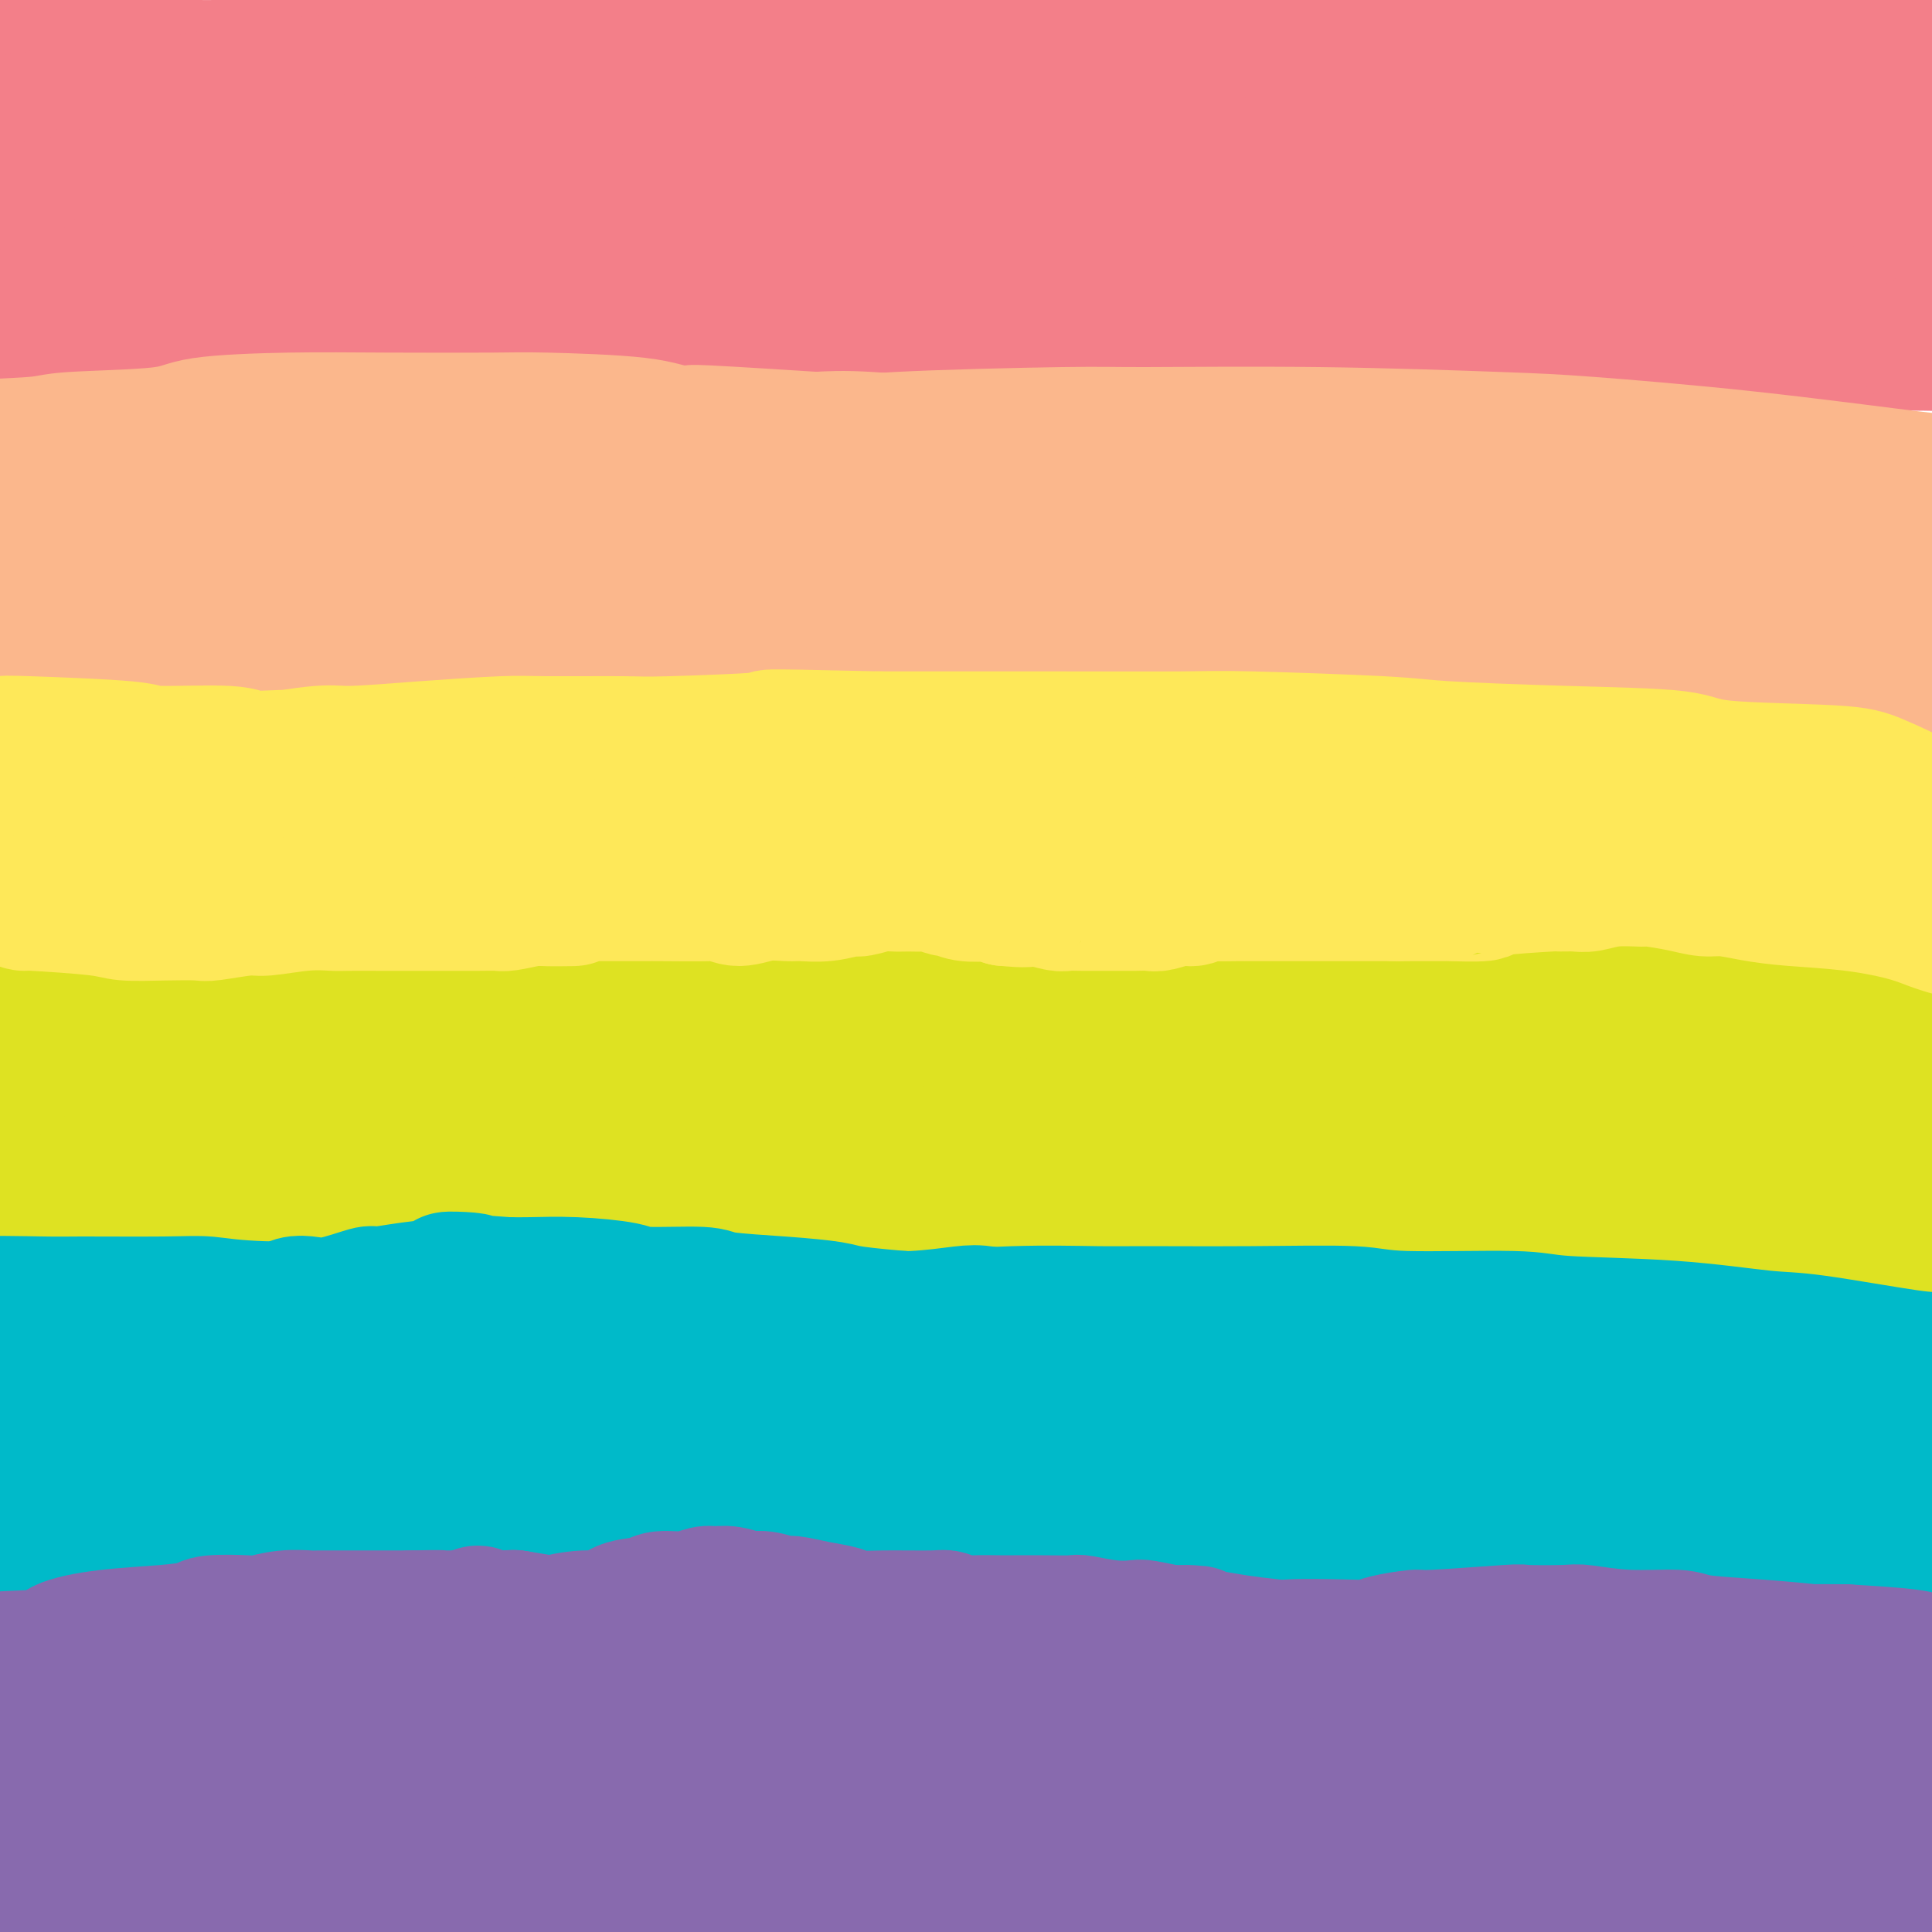 <svg viewBox='0 0 400 400' version='1.1' xmlns='http://www.w3.org/2000/svg' xmlns:xlink='http://www.w3.org/1999/xlink'><g fill='none' stroke='#F37F89' stroke-width='28' stroke-linecap='round' stroke-linejoin='round'><path d='M2,13c-1.876,0.035 -3.753,0.069 1,0c4.753,-0.069 16.135,-0.242 23,0c6.865,0.242 9.214,0.898 15,1c5.786,0.102 15.010,-0.349 24,-1c8.990,-0.651 17.744,-1.503 23,-2c5.256,-0.497 7.012,-0.638 13,-1c5.988,-0.362 16.208,-0.943 28,-2c11.792,-1.057 25.155,-2.588 32,-3c6.845,-0.412 7.173,0.297 15,0c7.827,-0.297 23.153,-1.600 31,-2c7.847,-0.400 8.215,0.103 16,0c7.785,-0.103 22.987,-0.813 31,-1c8.013,-0.187 8.836,0.150 15,0c6.164,-0.150 17.669,-0.786 28,-1c10.331,-0.214 19.487,-0.005 25,0c5.513,0.005 7.382,-0.195 13,0c5.618,0.195 14.984,0.784 24,1c9.016,0.216 17.684,0.059 22,0c4.316,-0.059 4.282,-0.020 9,0c4.718,0.020 14.189,0.019 19,0c4.811,-0.019 4.963,-0.058 8,0c3.037,0.058 8.958,0.211 13,0c4.042,-0.211 6.204,-0.788 8,-1c1.796,-0.212 3.228,-0.061 5,0c1.772,0.061 3.886,0.030 6,0'/><path d='M449,1c37.940,-0.611 11.789,-1.139 3,-1c-8.789,0.139 -0.217,0.945 -7,0c-6.783,-0.945 -28.920,-3.641 -40,-5c-11.080,-1.359 -11.104,-1.380 -23,-2c-11.896,-0.620 -35.665,-1.840 -53,-2c-17.335,-0.160 -28.235,0.739 -41,1c-12.765,0.261 -27.395,-0.115 -45,1c-17.605,1.115 -38.184,3.720 -49,5c-10.816,1.280 -11.869,1.233 -24,3c-12.131,1.767 -35.339,5.347 -47,7c-11.661,1.653 -11.775,1.377 -22,3c-10.225,1.623 -30.562,5.143 -41,7c-10.438,1.857 -10.976,2.050 -18,3c-7.024,0.950 -20.535,2.656 -33,4c-12.465,1.344 -23.885,2.324 -30,3c-6.115,0.676 -6.924,1.047 -13,2c-6.076,0.953 -17.419,2.489 -23,3c-5.581,0.511 -5.401,-0.001 -8,0c-2.599,0.001 -7.977,0.515 -11,1c-3.023,0.485 -3.692,0.940 -4,1c-0.308,0.060 -0.254,-0.277 1,0c1.254,0.277 3.707,1.167 11,1c7.293,-0.167 19.425,-1.391 26,-2c6.575,-0.609 7.593,-0.603 16,-1c8.407,-0.397 24.204,-1.199 40,-2'/><path d='M14,31c17.313,-0.688 13.596,-0.407 22,-1c8.404,-0.593 28.929,-2.061 49,-3c20.071,-0.939 39.687,-1.351 51,-2c11.313,-0.649 14.325,-1.536 26,-2c11.675,-0.464 32.015,-0.505 53,-1c20.985,-0.495 42.615,-1.443 54,-2c11.385,-0.557 12.525,-0.723 26,-1c13.475,-0.277 39.285,-0.665 51,-1c11.715,-0.335 9.336,-0.618 23,-1c13.664,-0.382 43.370,-0.864 58,-1c14.630,-0.136 14.183,0.072 16,0c1.817,-0.072 5.896,-0.426 12,0c6.104,0.426 14.232,1.632 18,2c3.768,0.368 3.174,-0.101 3,0c-0.174,0.101 0.070,0.773 1,1c0.930,0.227 2.546,0.007 -4,0c-6.546,-0.007 -21.253,0.197 -29,0c-7.747,-0.197 -8.533,-0.795 -19,-2c-10.467,-1.205 -30.617,-3.017 -41,-4c-10.383,-0.983 -11.001,-1.136 -24,-2c-12.999,-0.864 -38.379,-2.438 -52,-3c-13.621,-0.562 -15.484,-0.113 -28,0c-12.516,0.113 -35.685,-0.109 -59,0c-23.315,0.109 -46.774,0.550 -60,1c-13.226,0.450 -16.218,0.908 -29,2c-12.782,1.092 -35.354,2.819 -55,5c-19.646,2.181 -36.366,4.818 -46,6c-9.634,1.182 -12.181,0.909 -20,2c-7.819,1.091 -20.909,3.545 -34,6'/><path d='M-23,30c-17.671,2.446 -11.848,1.559 -15,2c-3.152,0.441 -15.279,2.208 -24,3c-8.721,0.792 -14.037,0.607 -17,1c-2.963,0.393 -3.574,1.363 -5,2c-1.426,0.637 -3.665,0.941 -5,1c-1.335,0.059 -1.764,-0.128 -2,0c-0.236,0.128 -0.279,0.571 2,1c2.279,0.429 6.881,0.846 8,1c1.119,0.154 -1.243,0.047 11,0c12.243,-0.047 39.091,-0.035 54,0c14.909,0.035 17.879,0.091 23,0c5.121,-0.091 12.394,-0.330 26,-1c13.606,-0.670 33.544,-1.773 55,-3c21.456,-1.227 44.428,-2.579 57,-3c12.572,-0.421 14.743,0.088 30,0c15.257,-0.088 43.601,-0.771 59,-1c15.399,-0.229 17.854,-0.002 30,0c12.146,0.002 33.984,-0.222 55,0c21.016,0.222 41.211,0.890 52,1c10.789,0.110 12.174,-0.339 23,0c10.826,0.339 31.094,1.465 42,2c10.906,0.535 12.450,0.478 19,1c6.550,0.522 18.106,1.625 23,2c4.894,0.375 3.125,0.024 3,0c-0.125,-0.024 1.393,0.279 -1,0c-2.393,-0.279 -8.696,-1.139 -15,-2'/><path d='M465,37c-9.037,-1.659 -23.629,-4.808 -30,-6c-6.371,-1.192 -4.521,-0.428 -11,-1c-6.479,-0.572 -21.286,-2.480 -29,-3c-7.714,-0.520 -8.336,0.347 -16,0c-7.664,-0.347 -22.369,-1.907 -38,-3c-15.631,-1.093 -32.189,-1.717 -42,-2c-9.811,-0.283 -12.874,-0.224 -23,0c-10.126,0.224 -27.313,0.615 -45,1c-17.687,0.385 -35.872,0.766 -46,1c-10.128,0.234 -12.199,0.321 -24,1c-11.801,0.679 -33.334,1.950 -45,3c-11.666,1.050 -13.466,1.878 -22,3c-8.534,1.122 -23.802,2.536 -42,5c-18.198,2.464 -39.326,5.976 -55,9c-15.674,3.024 -25.896,5.560 -32,7c-6.104,1.440 -8.091,1.783 -14,3c-5.909,1.217 -15.739,3.309 -24,5c-8.261,1.691 -14.954,2.981 -19,4c-4.046,1.019 -5.445,1.766 -8,2c-2.555,0.234 -6.267,-0.044 -8,0c-1.733,0.044 -1.486,0.410 -2,0c-0.514,-0.410 -1.788,-1.597 -2,-2c-0.212,-0.403 0.640,-0.020 1,0c0.360,0.020 0.229,-0.321 0,-1c-0.229,-0.679 -0.555,-1.697 4,-2c4.555,-0.303 13.991,0.109 19,0c5.009,-0.109 5.590,-0.741 13,-1c7.410,-0.259 21.649,-0.147 30,0c8.351,0.147 10.815,0.328 21,0c10.185,-0.328 28.093,-1.164 46,-2'/><path d='M22,58c30.948,-0.866 43.817,-1.532 52,-2c8.183,-0.468 11.679,-0.739 27,-1c15.321,-0.261 42.467,-0.513 57,-1c14.533,-0.487 16.453,-1.210 29,-1c12.547,0.210 35.720,1.353 59,2c23.280,0.647 46.665,0.797 59,1c12.335,0.203 13.618,0.457 28,2c14.382,1.543 41.862,4.375 53,5c11.138,0.625 5.933,-0.956 22,1c16.067,1.956 53.406,7.450 68,10c14.594,2.550 6.444,2.155 4,2c-2.444,-0.155 0.817,-0.070 2,0c1.183,0.070 0.287,0.125 0,0c-0.287,-0.125 0.033,-0.428 0,0c-0.033,0.428 -0.421,1.589 0,2c0.421,0.411 1.652,0.072 0,1c-1.652,0.928 -6.186,3.122 -8,4c-1.814,0.878 -0.907,0.439 0,0'/><path d='M398,37c1.932,-0.082 3.863,-0.163 0,-1c-3.863,-0.837 -13.521,-2.429 -20,-3c-6.479,-0.571 -9.780,-0.122 -18,0c-8.220,0.122 -21.360,-0.083 -28,0c-6.640,0.083 -6.781,0.453 -11,1c-4.219,0.547 -12.514,1.271 -19,2c-6.486,0.729 -11.161,1.463 -14,2c-2.839,0.537 -3.841,0.875 -5,1c-1.159,0.125 -2.474,0.036 -3,0c-0.526,-0.036 -0.263,-0.018 0,0'/><path d='M378,38c-0.642,0.400 -1.284,0.800 -2,1c-0.716,0.200 -1.505,0.200 -5,2c-3.495,1.800 -9.696,5.399 -15,7c-5.304,1.601 -9.711,1.205 -12,1c-2.289,-0.205 -2.458,-0.220 -6,-1c-3.542,-0.780 -10.455,-2.327 -14,-3c-3.545,-0.673 -3.720,-0.474 -7,-1c-3.280,-0.526 -9.665,-1.777 -16,-3c-6.335,-1.223 -12.618,-2.419 -16,-3c-3.382,-0.581 -3.861,-0.547 -8,-1c-4.139,-0.453 -11.939,-1.393 -16,-2c-4.061,-0.607 -4.385,-0.879 -8,-1c-3.615,-0.121 -10.522,-0.089 -18,0c-7.478,0.089 -15.528,0.236 -20,0c-4.472,-0.236 -5.365,-0.856 -11,0c-5.635,0.856 -16.012,3.189 -22,4c-5.988,0.811 -7.588,0.099 -13,1c-5.412,0.901 -14.638,3.414 -24,5c-9.362,1.586 -18.862,2.244 -24,3c-5.138,0.756 -5.916,1.612 -11,2c-5.084,0.388 -14.476,0.310 -23,1c-8.524,0.690 -16.179,2.147 -21,3c-4.821,0.853 -6.806,1.101 -12,2c-5.194,0.899 -13.597,2.450 -22,4'/><path d='M32,59c-28.323,4.059 -13.131,1.707 -12,2c1.131,0.293 -11.801,3.231 -21,5c-9.199,1.769 -14.667,2.369 -18,3c-3.333,0.631 -4.532,1.293 -8,2c-3.468,0.707 -9.205,1.457 -12,2c-2.795,0.543 -2.650,0.878 -4,1c-1.350,0.122 -4.196,0.033 -6,0c-1.804,-0.033 -2.565,-0.008 -3,0c-0.435,0.008 -0.545,-0.001 -1,0c-0.455,0.001 -1.255,0.011 -1,0c0.255,-0.011 1.565,-0.043 3,0c1.435,0.043 2.994,0.162 11,0c8.006,-0.162 22.460,-0.607 30,-1c7.540,-0.393 8.167,-0.736 14,-1c5.833,-0.264 16.871,-0.449 30,-1c13.129,-0.551 28.350,-1.468 37,-2c8.650,-0.532 10.729,-0.679 19,-1c8.271,-0.321 22.734,-0.815 38,-1c15.266,-0.185 31.335,-0.061 40,0c8.665,0.061 9.927,0.057 21,0c11.073,-0.057 31.956,-0.169 43,0c11.044,0.169 12.249,0.620 22,1c9.751,0.380 28.047,0.689 45,1c16.953,0.311 32.564,0.622 42,1c9.436,0.378 12.696,0.822 21,1c8.304,0.178 21.652,0.089 35,0'/><path d='M397,71c48.457,0.874 35.099,1.057 33,1c-2.099,-0.057 7.059,-0.356 17,0c9.941,0.356 20.664,1.367 26,2c5.336,0.633 5.286,0.889 6,1c0.714,0.111 2.191,0.079 3,0c0.809,-0.079 0.949,-0.203 1,0c0.051,0.203 0.014,0.735 0,1c-0.014,0.265 -0.004,0.264 0,0c0.004,-0.264 0.001,-0.790 0,-1c-0.001,-0.210 -0.001,-0.105 0,0'/><path d='M364,35c4.494,-0.181 8.989,-0.362 17,0c8.011,0.362 19.540,1.267 28,2c8.460,0.733 13.851,1.293 17,2c3.149,0.707 4.057,1.561 7,2c2.943,0.439 7.920,0.462 11,1c3.080,0.538 4.263,1.590 5,2c0.737,0.410 1.026,0.176 1,0c-0.026,-0.176 -0.369,-0.296 0,0c0.369,0.296 1.449,1.007 -1,1c-2.449,-0.007 -8.429,-0.733 -13,-1c-4.571,-0.267 -7.735,-0.076 -9,0c-1.265,0.076 -0.633,0.038 0,0'/></g>
<g fill='none' stroke='#FBB78C' stroke-width='28' stroke-linecap='round' stroke-linejoin='round'><path d='M-3,109c-0.903,-0.015 -1.806,-0.029 6,1c7.806,1.029 24.321,3.102 33,4c8.679,0.898 9.521,0.622 15,1c5.479,0.378 15.594,1.412 21,2c5.406,0.588 6.101,0.732 11,1c4.899,0.268 14.002,0.660 23,1c8.998,0.340 17.892,0.627 23,1c5.108,0.373 6.429,0.832 13,1c6.571,0.168 18.390,0.046 25,0c6.610,-0.046 8.010,-0.016 14,0c5.990,0.016 16.571,0.018 27,0c10.429,-0.018 20.708,-0.057 27,0c6.292,0.057 8.598,0.212 15,0c6.402,-0.212 16.899,-0.789 28,-1c11.101,-0.211 22.804,-0.057 29,0c6.196,0.057 6.883,0.015 14,0c7.117,-0.015 20.665,-0.004 28,0c7.335,0.004 8.459,0.001 14,0c5.541,-0.001 15.500,-0.001 25,0c9.500,0.001 18.543,0.003 23,0c4.457,-0.003 4.329,-0.011 9,0c4.671,0.011 14.142,0.041 19,0c4.858,-0.041 5.102,-0.155 8,0c2.898,0.155 8.449,0.577 14,1'/><path d='M461,121c51.625,-0.018 21.189,-0.061 11,0c-10.189,0.061 -0.129,0.228 4,0c4.129,-0.228 2.328,-0.851 2,-1c-0.328,-0.149 0.817,0.175 1,0c0.183,-0.175 -0.595,-0.849 0,-1c0.595,-0.151 2.565,0.222 -1,-1c-3.565,-1.222 -12.664,-4.038 -18,-6c-5.336,-1.962 -6.910,-3.068 -16,-5c-9.090,-1.932 -25.696,-4.688 -34,-6c-8.304,-1.312 -8.305,-1.178 -15,-2c-6.695,-0.822 -20.083,-2.598 -33,-4c-12.917,-1.402 -25.362,-2.429 -33,-3c-7.638,-0.571 -10.469,-0.686 -19,-1c-8.531,-0.314 -22.763,-0.825 -37,-1c-14.237,-0.175 -28.478,-0.012 -36,0c-7.522,0.012 -8.325,-0.127 -17,0c-8.675,0.127 -25.223,0.520 -34,1c-8.777,0.480 -9.784,1.049 -17,2c-7.216,0.951 -20.639,2.286 -33,4c-12.361,1.714 -23.658,3.808 -30,5c-6.342,1.192 -7.730,1.483 -15,3c-7.270,1.517 -20.424,4.261 -27,6c-6.576,1.739 -6.576,2.474 -11,4c-4.424,1.526 -13.273,3.845 -20,6c-6.727,2.155 -11.333,4.147 -14,5c-2.667,0.853 -3.395,0.569 -5,1c-1.605,0.431 -4.086,1.578 -5,2c-0.914,0.422 -0.261,0.121 0,0c0.261,-0.121 0.131,-0.060 0,0'/><path d='M9,129c-7.220,3.072 2.229,1.752 7,1c4.771,-0.752 4.865,-0.934 9,-1c4.135,-0.066 12.312,-0.015 21,-1c8.688,-0.985 17.887,-3.008 23,-4c5.113,-0.992 6.139,-0.955 14,-2c7.861,-1.045 22.556,-3.173 30,-4c7.444,-0.827 7.636,-0.354 16,-1c8.364,-0.646 24.901,-2.411 38,-4c13.099,-1.589 22.761,-3.003 42,-4c19.239,-0.997 48.056,-1.577 62,-2c13.944,-0.423 13.015,-0.688 20,-1c6.985,-0.312 21.885,-0.671 35,-1c13.115,-0.329 24.444,-0.628 31,-1c6.556,-0.372 8.339,-0.818 14,-1c5.661,-0.182 15.199,-0.101 24,0c8.801,0.101 16.866,0.223 21,0c4.134,-0.223 4.337,-0.791 7,-1c2.663,-0.209 7.785,-0.059 10,0c2.215,0.059 1.521,0.026 2,0c0.479,-0.026 2.129,-0.044 0,0c-2.129,0.044 -8.038,0.152 -11,0c-2.962,-0.152 -2.976,-0.562 -9,-1c-6.024,-0.438 -18.059,-0.902 -25,-1c-6.941,-0.098 -8.787,0.171 -15,0c-6.213,-0.171 -16.791,-0.782 -28,-1c-11.209,-0.218 -23.048,-0.045 -30,0c-6.952,0.045 -9.018,-0.040 -17,0c-7.982,0.040 -21.880,0.203 -35,0c-13.120,-0.203 -25.463,-0.772 -34,-1c-8.537,-0.228 -13.269,-0.114 -18,0'/><path d='M213,98c-40.989,-0.602 -33.462,-0.107 -33,0c0.462,0.107 -6.141,-0.173 -16,0c-9.859,0.173 -22.976,0.801 -30,1c-7.024,0.199 -7.957,-0.030 -14,0c-6.043,0.030 -17.197,0.320 -27,1c-9.803,0.680 -18.255,1.752 -23,2c-4.745,0.248 -5.782,-0.326 -10,0c-4.218,0.326 -11.616,1.551 -17,2c-5.384,0.449 -8.753,0.120 -13,0c-4.247,-0.120 -9.373,-0.032 -12,0c-2.627,0.032 -2.755,0.009 -5,0c-2.245,-0.009 -6.605,-0.004 -9,0c-2.395,0.004 -2.823,0.008 -4,0c-1.177,-0.008 -3.102,-0.028 -4,0c-0.898,0.028 -0.769,0.104 -1,0c-0.231,-0.104 -0.821,-0.390 -1,0c-0.179,0.390 0.055,1.455 1,2c0.945,0.545 2.601,0.571 8,0c5.399,-0.571 14.539,-1.739 20,-2c5.461,-0.261 7.242,0.386 13,0c5.758,-0.386 15.492,-1.803 26,-3c10.508,-1.197 21.789,-2.173 28,-3c6.211,-0.827 7.352,-1.504 14,-2c6.648,-0.496 18.803,-0.812 25,-1c6.197,-0.188 6.434,-0.247 11,0c4.566,0.247 13.459,0.799 21,1c7.541,0.201 13.731,0.051 17,0c3.269,-0.051 3.619,-0.003 5,0c1.381,0.003 3.795,-0.038 5,0c1.205,0.038 1.201,0.154 1,0c-0.201,-0.154 -0.601,-0.577 -1,-1'/><path d='M188,95c12.786,-0.064 2.752,0.278 -2,0c-4.752,-0.278 -4.221,-1.174 -8,-2c-3.779,-0.826 -11.868,-1.580 -19,-2c-7.132,-0.420 -13.305,-0.505 -17,-1c-3.695,-0.495 -4.910,-1.401 -10,-2c-5.090,-0.599 -14.053,-0.891 -19,-1c-4.947,-0.109 -5.877,-0.037 -11,0c-5.123,0.037 -14.438,0.037 -22,0c-7.562,-0.037 -13.372,-0.112 -20,0c-6.628,0.112 -14.074,0.410 -18,1c-3.926,0.590 -4.333,1.470 -9,2c-4.667,0.530 -13.594,0.709 -18,1c-4.406,0.291 -4.290,0.695 -8,1c-3.710,0.305 -11.247,0.513 -15,1c-3.753,0.487 -3.724,1.255 -6,2c-2.276,0.745 -6.857,1.468 -11,2c-4.143,0.532 -7.847,0.875 -10,1c-2.153,0.125 -2.756,0.034 -5,0c-2.244,-0.034 -6.129,-0.010 -8,0c-1.871,0.010 -1.727,0.006 -3,0c-1.273,-0.006 -3.963,-0.016 -5,0c-1.037,0.016 -0.420,0.056 -1,0c-0.580,-0.056 -2.355,-0.207 -2,0c0.355,0.207 2.842,0.774 8,1c5.158,0.226 12.987,0.113 17,0c4.013,-0.113 4.210,-0.226 8,0c3.790,0.226 11.174,0.792 19,1c7.826,0.208 16.093,0.060 22,0c5.907,-0.060 9.453,-0.030 13,0'/><path d='M28,100c19.488,0.309 24.707,0.082 29,0c4.293,-0.082 7.660,-0.019 15,0c7.340,0.019 18.654,-0.006 30,0c11.346,0.006 22.725,0.043 29,0c6.275,-0.043 7.447,-0.165 14,0c6.553,0.165 18.487,0.619 29,1c10.513,0.381 19.604,0.690 25,1c5.396,0.310 7.099,0.620 13,1c5.901,0.380 16.002,0.831 25,1c8.998,0.169 16.892,0.056 22,0c5.108,-0.056 7.430,-0.053 10,0c2.570,0.053 5.389,0.158 10,0c4.611,-0.158 11.013,-0.579 17,-1c5.987,-0.421 11.560,-0.841 15,-1c3.440,-0.159 4.748,-0.057 8,0c3.252,0.057 8.448,0.068 13,0c4.552,-0.068 8.461,-0.215 11,0c2.539,0.215 3.707,0.791 5,1c1.293,0.209 2.712,0.052 3,0c0.288,-0.052 -0.555,0.000 -1,0c-0.445,-0.000 -0.491,-0.054 -4,0c-3.509,0.054 -10.479,0.215 -14,0c-3.521,-0.215 -3.592,-0.807 -8,-1c-4.408,-0.193 -13.153,0.013 -19,0c-5.847,-0.013 -8.796,-0.244 -17,-1c-8.204,-0.756 -21.665,-2.038 -32,-3c-10.335,-0.962 -17.546,-1.603 -22,-2c-4.454,-0.397 -6.153,-0.550 -11,-1c-4.847,-0.450 -12.844,-1.198 -21,-2c-8.156,-0.802 -16.473,-1.658 -22,-2c-5.527,-0.342 -8.263,-0.171 -11,0'/><path d='M169,91c-33.184,-2.119 -25.145,-1.417 -24,-1c1.145,0.417 -4.606,0.549 -11,0c-6.394,-0.549 -13.432,-1.779 -21,-2c-7.568,-0.221 -15.665,0.566 -20,1c-4.335,0.434 -4.907,0.516 -9,1c-4.093,0.484 -11.707,1.370 -16,2c-4.293,0.630 -5.266,1.003 -8,2c-2.734,0.997 -7.228,2.618 -11,4c-3.772,1.382 -6.823,2.526 -9,4c-2.177,1.474 -3.479,3.278 -4,4c-0.521,0.722 -0.260,0.361 0,0'/><path d='M25,136c-0.571,-0.002 -1.142,-0.003 0,0c1.142,0.003 3.996,0.012 4,0c0.004,-0.012 -2.841,-0.045 10,0c12.841,0.045 41.368,0.168 56,0c14.632,-0.168 15.369,-0.627 25,-1c9.631,-0.373 28.157,-0.660 38,-1c9.843,-0.340 11.003,-0.732 19,-1c7.997,-0.268 22.831,-0.410 39,-1c16.169,-0.590 33.675,-1.626 43,-2c9.325,-0.374 10.471,-0.085 21,0c10.529,0.085 30.441,-0.033 41,0c10.559,0.033 11.766,0.216 20,0c8.234,-0.216 23.495,-0.832 36,-1c12.505,-0.168 22.252,0.113 28,0c5.748,-0.113 7.495,-0.618 12,-1c4.505,-0.382 11.767,-0.641 17,-1c5.233,-0.359 8.438,-0.820 10,-1c1.562,-0.180 1.480,-0.080 1,0c-0.480,0.080 -1.359,0.141 -2,0c-0.641,-0.141 -1.043,-0.482 -5,-1c-3.957,-0.518 -11.468,-1.211 -21,-2c-9.532,-0.789 -21.083,-1.674 -27,-2c-5.917,-0.326 -6.199,-0.093 -14,0c-7.801,0.093 -23.122,0.046 -31,0c-7.878,-0.046 -8.313,-0.089 -16,0c-7.687,0.089 -22.625,0.311 -37,1c-14.375,0.689 -28.188,1.844 -42,3'/><path d='M250,125c-24.924,0.689 -17.235,0.412 -24,2c-6.765,1.588 -27.984,5.039 -46,8c-18.016,2.961 -32.830,5.430 -41,7c-8.170,1.570 -9.697,2.242 -19,4c-9.303,1.758 -26.384,4.603 -35,6c-8.616,1.397 -8.769,1.347 -14,2c-5.231,0.653 -15.540,2.010 -24,3c-8.460,0.990 -15.072,1.612 -19,2c-3.928,0.388 -5.171,0.543 -10,1c-4.829,0.457 -13.245,1.218 -20,2c-6.755,0.782 -11.850,1.586 -17,2c-5.150,0.414 -10.355,0.437 -15,1c-4.645,0.563 -8.729,1.668 -12,2c-3.271,0.332 -5.729,-0.107 -7,0c-1.271,0.107 -1.357,0.759 -2,1c-0.643,0.241 -1.845,0.072 -2,0c-0.155,-0.072 0.737,-0.047 1,0c0.263,0.047 -0.103,0.115 0,0c0.103,-0.115 0.674,-0.413 5,-1c4.326,-0.587 12.406,-1.463 17,-2c4.594,-0.537 5.702,-0.736 10,-1c4.298,-0.264 11.787,-0.592 22,-2c10.213,-1.408 23.151,-3.897 30,-5c6.849,-1.103 7.611,-0.821 16,-2c8.389,-1.179 24.405,-3.821 33,-5c8.595,-1.179 9.767,-0.896 17,-2c7.233,-1.104 20.526,-3.595 32,-5c11.474,-1.405 21.128,-1.724 27,-2c5.872,-0.276 7.964,-0.507 13,-1c5.036,-0.493 13.018,-1.246 21,-2'/><path d='M187,138c42.168,-5.284 25.589,-3.494 20,-3c-5.589,0.494 -0.187,-0.309 2,-1c2.187,-0.691 1.158,-1.271 1,-2c-0.158,-0.729 0.555,-1.607 -10,-2c-10.555,-0.393 -32.378,-0.302 -46,0c-13.622,0.302 -19.044,0.813 -27,1c-7.956,0.187 -18.447,0.049 -29,0c-10.553,-0.049 -21.169,-0.009 -27,0c-5.831,0.009 -6.877,-0.014 -13,0c-6.123,0.014 -17.324,0.063 -23,0c-5.676,-0.063 -5.828,-0.238 -11,0c-5.172,0.238 -15.363,0.890 -21,1c-5.637,0.110 -6.719,-0.321 -11,0c-4.281,0.321 -11.760,1.392 -19,2c-7.240,0.608 -14.240,0.751 -18,1c-3.760,0.249 -4.280,0.605 -5,1c-0.720,0.395 -1.639,0.830 -2,1c-0.361,0.170 -0.165,0.075 3,0c3.165,-0.075 9.299,-0.130 13,0c3.701,0.130 4.969,0.445 11,0c6.031,-0.445 16.824,-1.651 29,-2c12.176,-0.349 25.734,0.158 33,0c7.266,-0.158 8.238,-0.982 18,-1c9.762,-0.018 28.312,0.769 38,1c9.688,0.231 10.514,-0.093 19,0c8.486,0.093 24.631,0.602 40,1c15.369,0.398 29.963,0.685 40,1c10.037,0.315 15.519,0.657 21,1'/><path d='M213,138c32.977,0.785 36.418,0.746 41,1c4.582,0.254 10.305,0.800 20,1c9.695,0.200 23.362,0.053 37,0c13.638,-0.053 27.247,-0.014 35,0c7.753,0.014 9.650,0.001 17,0c7.350,-0.001 20.154,0.010 31,0c10.846,-0.010 19.736,-0.040 25,0c5.264,0.040 6.904,0.150 11,0c4.096,-0.150 10.650,-0.561 17,-1c6.350,-0.439 12.496,-0.908 15,-1c2.504,-0.092 1.365,0.191 1,0c-0.365,-0.191 0.045,-0.855 0,-1c-0.045,-0.145 -0.543,0.231 -2,0c-1.457,-0.231 -3.871,-1.068 -10,-2c-6.129,-0.932 -15.973,-1.960 -26,-3c-10.027,-1.040 -20.236,-2.094 -26,-3c-5.764,-0.906 -7.084,-1.666 -13,-2c-5.916,-0.334 -16.428,-0.242 -28,-1c-11.572,-0.758 -24.205,-2.365 -31,-3c-6.795,-0.635 -7.752,-0.296 -17,-1c-9.248,-0.704 -26.787,-2.450 -36,-3c-9.213,-0.550 -10.100,0.098 -18,0c-7.900,-0.098 -22.812,-0.941 -37,-1c-14.188,-0.059 -27.650,0.666 -35,1c-7.350,0.334 -8.586,0.275 -17,1c-8.414,0.725 -24.006,2.233 -32,3c-7.994,0.767 -8.390,0.793 -14,1c-5.610,0.207 -16.433,0.594 -25,1c-8.567,0.406 -14.876,0.830 -19,1c-4.124,0.170 -6.062,0.085 -8,0'/><path d='M69,126c-20.717,1.322 -15.009,1.128 -14,1c1.009,-0.128 -2.682,-0.188 -6,0c-3.318,0.188 -6.262,0.625 -8,1c-1.738,0.375 -2.270,0.688 -2,1c0.270,0.312 1.342,0.622 2,1c0.658,0.378 0.902,0.822 1,1c0.098,0.178 0.049,0.089 0,0'/></g>
<g fill='none' stroke='#FEE859' stroke-width='28' stroke-linecap='round' stroke-linejoin='round'><path d='M22,155c0.265,0.447 0.531,0.893 0,1c-0.531,0.107 -1.857,-0.126 3,3c4.857,3.126 15.899,9.611 28,14c12.101,4.389 25.263,6.682 32,8c6.737,1.318 7.049,1.663 14,3c6.951,1.337 20.542,3.668 35,5c14.458,1.332 29.784,1.664 38,2c8.216,0.336 9.324,0.675 20,1c10.676,0.325 30.921,0.635 42,1c11.079,0.365 12.991,0.785 22,1c9.009,0.215 25.116,0.226 41,0c15.884,-0.226 31.546,-0.691 40,-1c8.454,-0.309 9.702,-0.464 17,-1c7.298,-0.536 20.648,-1.453 32,-2c11.352,-0.547 20.706,-0.724 26,-1c5.294,-0.276 6.529,-0.651 12,-1c5.471,-0.349 15.180,-0.671 20,-1c4.820,-0.329 4.753,-0.666 8,-1c3.247,-0.334 9.808,-0.667 14,-1c4.192,-0.333 6.013,-0.667 7,-1c0.987,-0.333 1.139,-0.667 1,-1c-0.139,-0.333 -0.570,-0.667 -1,-1'/><path d='M473,182c1.778,-0.943 -8.276,-0.801 -18,-1c-9.724,-0.199 -19.117,-0.738 -24,-1c-4.883,-0.262 -5.256,-0.245 -12,-1c-6.744,-0.755 -19.859,-2.281 -27,-3c-7.141,-0.719 -8.307,-0.630 -15,-1c-6.693,-0.370 -18.913,-1.199 -33,-2c-14.087,-0.801 -30.041,-1.574 -39,-2c-8.959,-0.426 -10.925,-0.503 -20,-1c-9.075,-0.497 -25.261,-1.412 -41,-2c-15.739,-0.588 -31.031,-0.848 -39,-1c-7.969,-0.152 -8.613,-0.195 -18,0c-9.387,0.195 -27.515,0.629 -37,1c-9.485,0.371 -10.326,0.680 -17,1c-6.674,0.320 -19.180,0.650 -34,2c-14.820,1.350 -31.952,3.721 -41,5c-9.048,1.279 -10.011,1.466 -13,2c-2.989,0.534 -8.002,1.415 -12,2c-3.998,0.585 -6.980,0.874 -13,2c-6.020,1.126 -15.079,3.087 -24,5c-8.921,1.913 -17.703,3.776 -22,5c-4.297,1.224 -4.108,1.810 -8,3c-3.892,1.190 -11.866,2.985 -16,4c-4.134,1.015 -4.428,1.251 -7,2c-2.572,0.749 -7.422,2.012 -11,3c-3.578,0.988 -5.884,1.700 -7,2c-1.116,0.300 -1.043,0.188 -1,0c0.043,-0.188 0.056,-0.451 4,-1c3.944,-0.549 11.820,-1.384 16,-2c4.180,-0.616 4.664,-1.012 11,-2c6.336,-0.988 18.525,-2.568 27,-4c8.475,-1.432 13.238,-2.716 18,-4'/><path d='M0,193c18.950,-3.314 28.823,-5.097 44,-7c15.177,-1.903 35.656,-3.924 47,-5c11.344,-1.076 13.554,-1.207 24,-2c10.446,-0.793 29.129,-2.248 48,-3c18.871,-0.752 37.929,-0.800 48,-1c10.071,-0.200 11.153,-0.551 22,-1c10.847,-0.449 31.459,-0.996 42,-1c10.541,-0.004 11.012,0.536 19,1c7.988,0.464 23.494,0.851 30,1c6.506,0.149 4.013,0.061 13,0c8.987,-0.061 29.454,-0.096 38,0c8.546,0.096 5.170,0.324 6,0c0.830,-0.324 5.867,-1.200 9,-2c3.133,-0.800 4.363,-1.525 5,-2c0.637,-0.475 0.681,-0.701 1,-1c0.319,-0.299 0.913,-0.672 1,-1c0.087,-0.328 -0.334,-0.612 0,-1c0.334,-0.388 1.422,-0.881 0,-2c-1.422,-1.119 -5.355,-2.863 -8,-4c-2.645,-1.137 -4.004,-1.667 -10,-2c-5.996,-0.333 -16.631,-0.470 -22,-1c-5.369,-0.530 -5.472,-1.452 -10,-2c-4.528,-0.548 -13.482,-0.721 -23,-1c-9.518,-0.279 -19.599,-0.663 -25,-1c-5.401,-0.337 -6.122,-0.626 -13,-1c-6.878,-0.374 -19.915,-0.832 -27,-1c-7.085,-0.168 -8.219,-0.045 -14,0c-5.781,0.045 -16.210,0.012 -26,0c-9.790,-0.012 -18.940,-0.003 -25,0c-6.060,0.003 -9.030,0.002 -12,0'/><path d='M182,153c-29.621,-0.680 -21.173,-0.379 -23,0c-1.827,0.379 -13.930,0.836 -20,1c-6.070,0.164 -6.109,0.034 -10,0c-3.891,-0.034 -11.635,0.028 -16,0c-4.365,-0.028 -5.351,-0.146 -9,0c-3.649,0.146 -9.961,0.555 -16,1c-6.039,0.445 -11.804,0.927 -15,1c-3.196,0.073 -3.821,-0.261 -7,0c-3.179,0.261 -8.911,1.119 -15,3c-6.089,1.881 -12.536,4.786 -16,6c-3.464,1.214 -3.946,0.735 -8,2c-4.054,1.265 -11.681,4.272 -15,6c-3.319,1.728 -2.329,2.176 -6,3c-3.671,0.824 -12.003,2.025 -17,3c-4.997,0.975 -6.659,1.725 -9,2c-2.341,0.275 -5.362,0.074 -7,0c-1.638,-0.074 -1.895,-0.023 -3,0c-1.105,0.023 -3.058,0.017 -5,0c-1.942,-0.017 -3.873,-0.047 -5,0c-1.127,0.047 -1.452,0.169 -3,0c-1.548,-0.169 -4.320,-0.631 -6,-1c-1.680,-0.369 -2.267,-0.646 -3,-1c-0.733,-0.354 -1.613,-0.785 -2,-1c-0.387,-0.215 -0.280,-0.212 -1,0c-0.720,0.212 -2.265,0.634 -1,0c1.265,-0.634 5.341,-2.325 0,-2c-5.341,0.325 -20.097,2.664 0,1c20.097,-1.664 75.049,-7.332 130,-13'/><path d='M74,164c21.719,-2.016 11.518,-0.056 9,1c-2.518,1.056 2.648,1.209 5,1c2.352,-0.209 1.889,-0.780 2,-1c0.111,-0.220 0.794,-0.088 1,0c0.206,0.088 -0.066,0.131 0,0c0.066,-0.131 0.469,-0.437 0,-1c-0.469,-0.563 -1.812,-1.384 -3,-2c-1.188,-0.616 -2.222,-1.026 -6,-2c-3.778,-0.974 -10.301,-2.513 -16,-3c-5.699,-0.487 -10.574,0.076 -13,0c-2.426,-0.076 -2.401,-0.791 -6,-1c-3.599,-0.209 -10.820,0.089 -14,0c-3.180,-0.089 -2.319,-0.565 -7,-1c-4.681,-0.435 -14.905,-0.831 -20,-1c-5.095,-0.169 -5.063,-0.112 -6,0c-0.937,0.112 -2.845,0.279 -6,0c-3.155,-0.279 -7.557,-1.003 -10,-1c-2.443,0.003 -2.926,0.733 -5,1c-2.074,0.267 -5.740,0.072 -8,0c-2.260,-0.072 -3.114,-0.019 -4,0c-0.886,0.019 -1.805,0.005 -2,0c-0.195,-0.005 0.332,-0.001 0,0c-0.332,0.001 -1.523,0.000 -2,0c-0.477,-0.000 -0.238,-0.000 0,0'/></g>
<g fill='none' stroke='#DEE222' stroke-width='28' stroke-linecap='round' stroke-linejoin='round'><path d='M1,205c-1.368,0.218 -2.736,0.436 2,1c4.736,0.564 15.578,1.473 22,2c6.422,0.527 8.426,0.671 15,1c6.574,0.329 17.719,0.843 23,1c5.281,0.157 4.696,-0.043 9,0c4.304,0.043 13.495,0.330 23,1c9.505,0.670 19.323,1.723 25,2c5.677,0.277 7.212,-0.223 13,0c5.788,0.223 15.827,1.170 26,2c10.173,0.830 20.478,1.543 26,2c5.522,0.457 6.259,0.659 13,1c6.741,0.341 19.484,0.819 26,1c6.516,0.181 6.806,0.063 12,0c5.194,-0.063 15.294,-0.070 25,0c9.706,0.070 19.019,0.219 24,0c4.981,-0.219 5.629,-0.806 12,-1c6.371,-0.194 18.463,0.004 25,0c6.537,-0.004 7.518,-0.208 13,0c5.482,0.208 15.464,0.830 24,1c8.536,0.170 15.627,-0.112 20,0c4.373,0.112 6.028,0.618 10,1c3.972,0.382 10.261,0.638 16,1c5.739,0.362 10.930,0.828 14,1c3.070,0.172 4.020,0.049 6,0c1.980,-0.049 4.990,-0.025 8,0'/><path d='M433,222c36.647,0.620 10.765,0.171 2,0c-8.765,-0.171 -0.413,-0.062 3,0c3.413,0.062 1.887,0.078 1,0c-0.887,-0.078 -1.137,-0.250 0,0c1.137,0.250 3.659,0.921 0,0c-3.659,-0.921 -13.499,-3.433 -20,-5c-6.501,-1.567 -9.663,-2.188 -13,-3c-3.337,-0.812 -6.847,-1.814 -13,-3c-6.153,-1.186 -14.947,-2.554 -20,-3c-5.053,-0.446 -6.364,0.031 -11,0c-4.636,-0.031 -12.598,-0.571 -22,-1c-9.402,-0.429 -20.245,-0.746 -26,-1c-5.755,-0.254 -6.423,-0.446 -14,0c-7.577,0.446 -22.065,1.528 -30,2c-7.935,0.472 -9.317,0.334 -16,1c-6.683,0.666 -18.665,2.138 -31,4c-12.335,1.862 -25.022,4.116 -32,5c-6.978,0.884 -8.247,0.399 -16,1c-7.753,0.601 -21.991,2.290 -30,3c-8.009,0.710 -9.788,0.442 -17,1c-7.212,0.558 -19.857,1.944 -33,3c-13.143,1.056 -26.783,1.784 -34,2c-7.217,0.216 -8.011,-0.080 -16,0c-7.989,0.080 -23.172,0.537 -31,1c-7.828,0.463 -8.300,0.932 -14,1c-5.700,0.068 -16.629,-0.266 -26,0c-9.371,0.266 -17.186,1.133 -25,2'/><path d='M-51,232c-24.057,0.924 -11.198,0.234 -11,0c0.198,-0.234 -12.265,-0.011 -21,0c-8.735,0.011 -13.743,-0.191 -17,0c-3.257,0.191 -4.764,0.773 -8,1c-3.236,0.227 -8.199,0.099 -11,0c-2.801,-0.099 -3.438,-0.167 -5,0c-1.562,0.167 -4.050,0.570 -5,1c-0.950,0.430 -0.362,0.887 0,1c0.362,0.113 0.497,-0.117 1,0c0.503,0.117 1.375,0.582 7,1c5.625,0.418 16.005,0.791 21,1c4.995,0.209 4.607,0.255 11,0c6.393,-0.255 19.568,-0.810 27,-1c7.432,-0.190 9.122,-0.015 15,0c5.878,0.015 15.943,-0.131 37,-1c21.057,-0.869 53.104,-2.462 70,-3c16.896,-0.538 18.640,-0.022 25,0c6.360,0.022 17.338,-0.449 25,-1c7.662,-0.551 12.010,-1.183 24,-1c11.990,0.183 31.623,1.179 51,2c19.377,0.821 38.498,1.466 50,2c11.502,0.534 15.387,0.959 26,2c10.613,1.041 27.956,2.700 44,4c16.044,1.300 30.789,2.240 39,3c8.211,0.760 9.886,1.340 18,2c8.114,0.660 22.665,1.400 30,2c7.335,0.600 7.454,1.058 12,1c4.546,-0.058 13.517,-0.634 20,-1c6.483,-0.366 10.476,-0.522 13,-1c2.524,-0.478 3.578,-1.280 5,-2c1.422,-0.720 3.211,-1.360 5,-2'/><path d='M447,242c1.472,-0.873 0.151,-1.056 0,-1c-0.151,0.056 0.868,0.352 0,0c-0.868,-0.352 -3.623,-1.351 -6,-2c-2.377,-0.649 -4.378,-0.947 -9,-1c-4.622,-0.053 -11.867,0.139 -20,0c-8.133,-0.139 -17.154,-0.611 -22,-1c-4.846,-0.389 -5.517,-0.696 -12,-1c-6.483,-0.304 -18.777,-0.604 -24,-1c-5.223,-0.396 -3.374,-0.887 -13,-2c-9.626,-1.113 -30.727,-2.847 -42,-4c-11.273,-1.153 -12.717,-1.723 -15,-2c-2.283,-0.277 -5.405,-0.260 -15,-1c-9.595,-0.740 -25.664,-2.239 -34,-3c-8.336,-0.761 -8.938,-0.786 -16,-1c-7.062,-0.214 -20.582,-0.618 -34,-1c-13.418,-0.382 -26.733,-0.741 -34,-1c-7.267,-0.259 -8.487,-0.420 -17,0c-8.513,0.420 -24.319,1.419 -33,2c-8.681,0.581 -10.237,0.745 -17,1c-6.763,0.255 -18.732,0.602 -30,1c-11.268,0.398 -21.835,0.846 -28,1c-6.165,0.154 -7.927,0.015 -14,0c-6.073,-0.015 -16.455,0.095 -27,1c-10.545,0.905 -21.252,2.606 -27,3c-5.748,0.394 -6.538,-0.517 -13,0c-6.462,0.517 -18.597,2.464 -25,3c-6.403,0.536 -7.075,-0.337 -11,0c-3.925,0.337 -11.104,1.884 -17,3c-5.896,1.116 -10.511,1.800 -13,2c-2.489,0.200 -2.854,-0.086 -4,0c-1.146,0.086 -3.073,0.543 -5,1'/><path d='M-130,238c-17.728,1.839 -4.549,0.438 0,0c4.549,-0.438 0.468,0.089 1,0c0.532,-0.089 5.676,-0.794 9,-1c3.324,-0.206 4.828,0.088 12,0c7.172,-0.088 20.012,-0.560 27,-1c6.988,-0.440 8.125,-0.850 14,-1c5.875,-0.150 16.489,-0.039 30,0c13.511,0.039 29.918,0.008 37,0c7.082,-0.008 4.839,0.008 21,0c16.161,-0.008 50.724,-0.040 69,0c18.276,0.040 20.264,0.151 24,0c3.736,-0.151 9.222,-0.563 24,0c14.778,0.563 38.850,2.101 52,3c13.150,0.899 15.380,1.158 27,2c11.620,0.842 32.631,2.265 54,4c21.369,1.735 43.095,3.782 55,5c11.905,1.218 13.990,1.608 28,3c14.010,1.392 39.944,3.785 54,5c14.056,1.215 16.233,1.251 27,2c10.767,0.749 30.123,2.211 39,3c8.877,0.789 7.275,0.905 7,1c-0.275,0.095 0.779,0.170 1,0c0.221,-0.170 -0.389,-0.585 -1,-1'/><path d='M481,262c53.202,4.179 14.708,1.125 0,0c-14.708,-1.125 -5.631,-0.321 -2,0c3.631,0.321 1.815,0.161 0,0'/><path d='M19,244c5.079,0.061 10.158,0.123 19,0c8.842,-0.123 21.447,-0.429 33,-1c11.553,-0.571 22.054,-1.407 28,-2c5.946,-0.593 7.337,-0.943 16,-1c8.663,-0.057 24.597,0.180 33,0c8.403,-0.180 9.274,-0.778 17,-1c7.726,-0.222 22.307,-0.069 37,0c14.693,0.069 29.498,0.055 38,0c8.502,-0.055 10.701,-0.151 19,0c8.299,0.151 22.697,0.551 38,1c15.303,0.449 31.512,0.949 40,1c8.488,0.051 9.255,-0.345 19,0c9.745,0.345 28.467,1.431 38,2c9.533,0.569 9.876,0.622 17,1c7.124,0.378 21.030,1.082 33,2c11.970,0.918 22.006,2.050 27,3c4.994,0.950 4.946,1.719 6,2c1.054,0.281 3.210,0.075 4,0c0.790,-0.075 0.213,-0.020 0,0c-0.213,0.020 -0.061,0.006 0,0c0.061,-0.006 0.030,-0.003 0,0'/><path d='M139,204c2.682,0.219 5.365,0.439 8,1c2.635,0.561 5.224,1.464 11,2c5.776,0.536 14.740,0.707 24,1c9.260,0.293 18.817,0.709 24,1c5.183,0.291 5.993,0.456 13,1c7.007,0.544 20.210,1.466 27,2c6.790,0.534 7.167,0.681 13,1c5.833,0.319 17.121,0.810 28,2c10.879,1.190 21.350,3.079 27,4c5.650,0.921 6.478,0.874 13,2c6.522,1.126 18.738,3.426 26,5c7.262,1.574 9.571,2.424 12,3c2.429,0.576 4.980,0.879 6,1c1.020,0.121 0.510,0.061 0,0'/><path d='M0,252c0.003,0.114 0.006,0.227 6,0c5.994,-0.227 17.978,-0.796 27,-1c9.022,-0.204 15.082,-0.043 18,0c2.918,0.043 2.695,-0.031 7,0c4.305,0.031 13.137,0.168 18,0c4.863,-0.168 5.758,-0.641 10,-1c4.242,-0.359 11.832,-0.604 20,-1c8.168,-0.396 16.913,-0.943 22,-1c5.087,-0.057 6.515,0.376 12,0c5.485,-0.376 15.026,-1.562 25,-2c9.974,-0.438 20.380,-0.129 26,0c5.620,0.129 6.454,0.077 13,0c6.546,-0.077 18.803,-0.180 25,0c6.197,0.180 6.332,0.645 11,1c4.668,0.355 13.868,0.602 23,1c9.132,0.398 18.198,0.947 23,1c4.802,0.053 5.342,-0.389 11,0c5.658,0.389 16.434,1.611 22,2c5.566,0.389 5.923,-0.054 10,0c4.077,0.054 11.873,0.606 19,1c7.127,0.394 13.585,0.630 17,1c3.415,0.370 3.786,0.873 8,1c4.214,0.127 12.271,-0.124 16,0c3.729,0.124 3.129,0.622 6,1c2.871,0.378 9.213,0.638 13,1c3.787,0.362 5.020,0.828 6,1c0.980,0.172 1.709,0.049 2,0c0.291,-0.049 0.146,-0.025 0,0'/><path d='M416,257c31.167,1.833 15.583,0.917 0,0'/><path d='M75,200c-1.096,-0.340 -2.191,-0.680 0,-1c2.191,-0.320 7.669,-0.619 15,-1c7.331,-0.381 16.515,-0.845 21,-1c4.485,-0.155 4.272,-0.001 7,0c2.728,0.001 8.397,-0.152 15,0c6.603,0.152 14.142,0.610 18,1c3.858,0.390 4.037,0.712 9,1c4.963,0.288 14.712,0.543 20,1c5.288,0.457 6.115,1.117 11,2c4.885,0.883 13.828,1.988 22,3c8.172,1.012 15.572,1.931 21,3c5.428,1.069 8.885,2.288 12,3c3.115,0.712 5.890,0.918 7,1c1.110,0.082 0.555,0.041 0,0'/></g>
<g fill='none' stroke='#00BAC9' stroke-width='28' stroke-linecap='round' stroke-linejoin='round'><path d='M5,286c0.732,0.022 1.464,0.044 1,0c-0.464,-0.044 -2.124,-0.155 4,-1c6.124,-0.845 20.031,-2.424 34,-3c13.969,-0.576 27.999,-0.151 35,0c7.001,0.151 6.974,0.027 16,0c9.026,-0.027 27.106,0.045 37,0c9.894,-0.045 11.602,-0.205 21,0c9.398,0.205 26.485,0.777 44,2c17.515,1.223 35.456,3.099 45,4c9.544,0.901 10.690,0.828 22,2c11.310,1.172 32.784,3.589 44,5c11.216,1.411 12.175,1.817 21,3c8.825,1.183 25.517,3.143 39,5c13.483,1.857 23.759,3.611 35,5c11.241,1.389 23.448,2.412 30,3c6.552,0.588 7.450,0.742 13,1c5.550,0.258 15.754,0.620 21,1c5.246,0.380 5.535,0.777 7,1c1.465,0.223 4.105,0.271 5,0c0.895,-0.271 0.044,-0.860 0,-1c-0.044,-0.140 0.718,0.169 1,0c0.282,-0.169 0.083,-0.817 0,-1c-0.083,-0.183 -0.050,0.097 0,0c0.050,-0.097 0.116,-0.572 0,-1c-0.116,-0.428 -0.416,-0.807 0,-1c0.416,-0.193 1.547,-0.198 -1,-1c-2.547,-0.802 -8.774,-2.401 -15,-4'/><path d='M464,305c-4.330,-1.251 -7.154,-1.378 -13,-2c-5.846,-0.622 -14.714,-1.739 -24,-3c-9.286,-1.261 -18.988,-2.667 -25,-3c-6.012,-0.333 -8.332,0.405 -15,0c-6.668,-0.405 -17.685,-1.955 -30,-3c-12.315,-1.045 -25.929,-1.586 -33,-2c-7.071,-0.414 -7.599,-0.701 -17,-1c-9.401,-0.299 -27.674,-0.609 -37,-1c-9.326,-0.391 -9.703,-0.863 -18,-1c-8.297,-0.137 -24.513,0.062 -36,0c-11.487,-0.062 -18.246,-0.384 -34,0c-15.754,0.384 -40.502,1.473 -52,2c-11.498,0.527 -9.746,0.492 -15,1c-5.254,0.508 -17.514,1.560 -28,3c-10.486,1.440 -19.196,3.268 -24,4c-4.804,0.732 -5.700,0.367 -10,1c-4.300,0.633 -12.004,2.264 -16,3c-3.996,0.736 -4.284,0.577 -7,1c-2.716,0.423 -7.860,1.427 -11,2c-3.140,0.573 -4.277,0.715 -5,1c-0.723,0.285 -1.033,0.712 -1,1c0.033,0.288 0.410,0.436 4,1c3.590,0.564 10.392,1.544 14,2c3.608,0.456 4.021,0.390 11,0c6.979,-0.390 20.522,-1.102 28,-2c7.478,-0.898 8.891,-1.981 16,-3c7.109,-1.019 19.916,-1.974 35,-3c15.084,-1.026 32.446,-2.122 42,-3c9.554,-0.878 11.301,-1.536 21,-2c9.699,-0.464 27.349,-0.732 45,-1'/><path d='M229,297c32.391,-2.271 19.869,-0.948 24,-1c4.131,-0.052 24.915,-1.479 42,-2c17.085,-0.521 30.472,-0.136 38,0c7.528,0.136 9.199,0.022 18,0c8.801,-0.022 24.732,0.048 33,0c8.268,-0.048 8.872,-0.213 14,0c5.128,0.213 14.779,0.805 22,1c7.221,0.195 12.012,-0.007 15,0c2.988,0.007 4.173,0.222 6,0c1.827,-0.222 4.295,-0.879 5,-1c0.705,-0.121 -0.354,0.296 -1,0c-0.646,-0.296 -0.879,-1.306 -2,-2c-1.121,-0.694 -3.131,-1.072 -7,-2c-3.869,-0.928 -9.596,-2.404 -16,-4c-6.404,-1.596 -13.486,-3.310 -17,-4c-3.514,-0.690 -3.459,-0.356 -8,-1c-4.541,-0.644 -13.678,-2.268 -19,-3c-5.322,-0.732 -6.829,-0.573 -11,-1c-4.171,-0.427 -11.005,-1.439 -19,-2c-7.995,-0.561 -17.150,-0.672 -22,-1c-4.850,-0.328 -5.396,-0.873 -11,-1c-5.604,-0.127 -16.268,0.162 -22,0c-5.732,-0.162 -6.534,-0.777 -11,-1c-4.466,-0.223 -12.597,-0.056 -21,0c-8.403,0.056 -17.079,0.001 -22,0c-4.921,-0.001 -6.087,0.052 -10,0c-3.913,-0.052 -10.575,-0.210 -17,0c-6.425,0.210 -12.614,0.787 -16,1c-3.386,0.213 -3.967,0.061 -7,0c-3.033,-0.061 -8.516,-0.030 -14,0'/><path d='M173,273c-27.665,-0.476 -10.328,-0.667 -6,0c4.328,0.667 -4.351,2.193 -9,3c-4.649,0.807 -5.266,0.894 -6,1c-0.734,0.106 -1.585,0.231 -3,1c-1.415,0.769 -3.394,2.181 -4,3c-0.606,0.819 0.161,1.046 0,1c-0.161,-0.046 -1.250,-0.366 0,0c1.250,0.366 4.839,1.416 7,2c2.161,0.584 2.893,0.700 7,1c4.107,0.300 11.591,0.785 16,1c4.409,0.215 5.745,0.162 10,0c4.255,-0.162 11.428,-0.432 22,-1c10.572,-0.568 24.542,-1.435 33,-2c8.458,-0.565 11.404,-0.827 14,-1c2.596,-0.173 4.844,-0.256 14,0c9.156,0.256 25.221,0.852 33,1c7.779,0.148 7.272,-0.153 13,0c5.728,0.153 17.691,0.758 24,1c6.309,0.242 6.963,0.121 11,0c4.037,-0.121 11.455,-0.242 19,0c7.545,0.242 15.216,0.846 19,1c3.784,0.154 3.680,-0.141 6,0c2.320,0.141 7.065,0.718 9,1c1.935,0.282 1.059,0.268 1,0c-0.059,-0.268 0.697,-0.791 1,-1c0.303,-0.209 0.151,-0.105 0,0'/><path d='M333,275c1.452,-0.001 2.905,-0.001 -1,0c-3.905,0.001 -13.167,0.004 -17,0c-3.833,-0.004 -2.237,-0.015 -13,0c-10.763,0.015 -33.885,0.056 -45,0c-11.115,-0.056 -10.223,-0.207 -12,0c-1.777,0.207 -6.222,0.774 -8,1c-1.778,0.226 -0.889,0.113 0,0'/><path d='M110,273c-6.384,-0.837 -12.768,-1.674 -17,-2c-4.232,-0.326 -6.311,-0.140 -13,0c-6.689,0.140 -17.989,0.234 -25,0c-7.011,-0.234 -9.733,-0.796 -12,-1c-2.267,-0.204 -4.080,-0.050 -9,0c-4.920,0.050 -12.946,-0.003 -17,0c-4.054,0.003 -4.136,0.061 -8,0c-3.864,-0.061 -11.510,-0.240 -17,0c-5.490,0.240 -8.824,0.901 -11,1c-2.176,0.099 -3.193,-0.363 -7,0c-3.807,0.363 -10.402,1.551 -15,2c-4.598,0.449 -7.197,0.159 -9,0c-1.803,-0.159 -2.809,-0.186 -5,0c-2.191,0.186 -5.567,0.586 -7,1c-1.433,0.414 -0.924,0.842 -1,1c-0.076,0.158 -0.736,0.045 -1,0c-0.264,-0.045 -0.132,-0.023 0,0'/><path d='M121,275c-1.024,-0.022 -2.048,-0.045 1,0c3.048,0.045 10.170,0.157 15,0c4.830,-0.157 7.370,-0.581 13,-1c5.630,-0.419 14.352,-0.831 19,-1c4.648,-0.169 5.223,-0.094 8,0c2.777,0.094 7.756,0.207 12,0c4.244,-0.207 7.753,-0.735 10,-1c2.247,-0.265 3.232,-0.267 5,0c1.768,0.267 4.318,0.804 6,1c1.682,0.196 2.496,0.053 4,0c1.504,-0.053 3.699,-0.014 5,0c1.301,0.014 1.707,0.004 1,0c-0.707,-0.004 -2.527,-0.000 -3,0c-0.473,0.000 0.403,-0.003 -2,0c-2.403,0.003 -8.084,0.012 -13,0c-4.916,-0.012 -9.067,-0.045 -11,0c-1.933,0.045 -1.650,0.167 -4,0c-2.350,-0.167 -7.335,-0.623 -10,-1c-2.665,-0.377 -3.012,-0.675 -5,-1c-1.988,-0.325 -5.618,-0.678 -10,-1c-4.382,-0.322 -9.515,-0.612 -12,-1c-2.485,-0.388 -2.320,-0.875 -5,-1c-2.680,-0.125 -8.204,0.110 -11,0c-2.796,-0.110 -2.863,-0.566 -5,-1c-2.137,-0.434 -6.345,-0.848 -10,-1c-3.655,-0.152 -6.759,-0.044 -9,0c-2.241,0.044 -3.621,0.022 -5,0'/><path d='M105,266c-19.382,-1.359 -10.837,-1.256 -8,-1c2.837,0.256 -0.032,0.664 -3,1c-2.968,0.336 -6.033,0.598 -9,1c-2.967,0.402 -5.834,0.944 -7,1c-1.166,0.056 -0.631,-0.373 -2,0c-1.369,0.373 -4.641,1.550 -7,2c-2.359,0.450 -3.805,0.173 -5,0c-1.195,-0.173 -2.139,-0.243 -3,0c-0.861,0.243 -1.637,0.797 -4,1c-2.363,0.203 -6.312,0.055 -8,0c-1.688,-0.055 -1.116,-0.016 -2,0c-0.884,0.016 -3.224,0.008 -5,0c-1.776,-0.008 -2.988,-0.017 -4,0c-1.012,0.017 -1.823,0.061 -3,0c-1.177,-0.061 -2.719,-0.226 -4,0c-1.281,0.226 -2.302,0.844 -3,1c-0.698,0.156 -1.072,-0.150 -2,0c-0.928,0.150 -2.408,0.757 -3,1c-0.592,0.243 -0.296,0.121 0,0'/><path d='M67,314c-0.202,-0.049 -0.405,-0.097 5,0c5.405,0.097 16.417,0.341 25,1c8.583,0.659 14.737,1.735 18,2c3.263,0.265 3.636,-0.280 8,0c4.364,0.280 12.718,1.385 17,2c4.282,0.615 4.492,0.739 8,1c3.508,0.261 10.315,0.659 17,1c6.685,0.341 13.248,0.624 17,1c3.752,0.376 4.693,0.843 9,1c4.307,0.157 11.979,0.003 16,0c4.021,-0.003 4.391,0.144 8,0c3.609,-0.144 10.459,-0.578 17,-1c6.541,-0.422 12.775,-0.831 16,-1c3.225,-0.169 3.441,-0.098 7,0c3.559,0.098 10.462,0.222 14,0c3.538,-0.222 3.712,-0.792 6,-1c2.288,-0.208 6.690,-0.056 11,0c4.310,0.056 8.526,0.015 11,0c2.474,-0.015 3.204,-0.004 6,0c2.796,0.004 7.656,0.001 11,0c3.344,-0.001 5.172,-0.001 7,0'/><path d='M321,320c21.976,-0.480 11.916,-0.181 11,0c-0.916,0.181 7.312,0.244 11,0c3.688,-0.244 2.834,-0.794 5,-1c2.166,-0.206 7.351,-0.069 10,0c2.649,0.069 2.762,0.071 4,0c1.238,-0.071 3.600,-0.216 6,0c2.400,0.216 4.836,0.793 6,1c1.164,0.207 1.054,0.042 2,0c0.946,-0.042 2.946,0.037 5,0c2.054,-0.037 4.160,-0.192 5,0c0.840,0.192 0.414,0.731 1,1c0.586,0.269 2.186,0.268 3,0c0.814,-0.268 0.843,-0.804 1,-1c0.157,-0.196 0.441,-0.051 1,0c0.559,0.051 1.391,0.010 2,0c0.609,-0.010 0.993,0.011 1,0c0.007,-0.011 -0.365,-0.056 0,0c0.365,0.056 1.465,0.211 2,0c0.535,-0.211 0.505,-0.788 1,-1c0.495,-0.212 1.514,-0.057 2,0c0.486,0.057 0.438,0.017 1,0c0.562,-0.017 1.732,-0.012 3,0c1.268,0.012 2.633,0.031 3,0c0.367,-0.031 -0.262,-0.111 2,0c2.262,0.111 7.417,0.415 13,0c5.583,-0.415 11.595,-1.547 14,-2c2.405,-0.453 1.202,-0.226 0,0'/><path d='M102,312c0.382,0.191 0.765,0.382 -2,1c-2.765,0.618 -8.676,1.664 -12,2c-3.324,0.336 -4.060,-0.039 -6,0c-1.940,0.039 -5.083,0.493 -8,1c-2.917,0.507 -5.606,1.067 -7,1c-1.394,-0.067 -1.491,-0.760 -3,-1c-1.509,-0.240 -4.429,-0.028 -6,0c-1.571,0.028 -1.794,-0.128 -3,0c-1.206,0.128 -3.397,0.540 -6,1c-2.603,0.460 -5.619,0.967 -7,1c-1.381,0.033 -1.126,-0.407 -3,0c-1.874,0.407 -5.876,1.663 -8,2c-2.124,0.337 -2.371,-0.245 -4,0c-1.629,0.245 -4.641,1.315 -8,2c-3.359,0.685 -7.064,0.983 -9,1c-1.936,0.017 -2.105,-0.247 -4,0c-1.895,0.247 -5.518,1.006 -9,1c-3.482,-0.006 -6.822,-0.776 -9,-1c-2.178,-0.224 -3.194,0.097 -6,0c-2.806,-0.097 -7.402,-0.614 -10,-1c-2.598,-0.386 -3.200,-0.642 -6,-1c-2.800,-0.358 -7.800,-0.816 -12,-1c-4.200,-0.184 -7.600,-0.092 -11,0'/><path d='M-57,320c-9.364,-0.591 -5.774,-0.067 -7,0c-1.226,0.067 -7.268,-0.322 -12,0c-4.732,0.322 -8.155,1.354 -10,2c-1.845,0.646 -2.112,0.905 -3,1c-0.888,0.095 -2.397,0.027 -3,0c-0.603,-0.027 -0.302,-0.014 0,0'/><path d='M34,298c0.783,-0.022 1.566,-0.044 -1,0c-2.566,0.044 -8.482,0.155 -13,0c-4.518,-0.155 -7.637,-0.577 -12,-1c-4.363,-0.423 -9.971,-0.846 -16,-1c-6.029,-0.154 -12.478,-0.040 -16,0c-3.522,0.040 -4.117,0.007 -8,0c-3.883,-0.007 -11.055,0.012 -15,0c-3.945,-0.012 -4.665,-0.056 -7,0c-2.335,0.056 -6.286,0.211 -9,0c-2.714,-0.211 -4.192,-0.788 -5,-1c-0.808,-0.212 -0.945,-0.061 -1,0c-0.055,0.061 -0.027,0.030 0,0'/></g>
<g fill='none' stroke='#886AAE' stroke-width='28' stroke-linecap='round' stroke-linejoin='round'><path d='M14,369c-1.045,-0.023 -2.089,-0.045 1,0c3.089,0.045 10.312,0.159 21,0c10.688,-0.159 24.840,-0.590 32,-1c7.160,-0.410 7.329,-0.800 12,-1c4.671,-0.200 13.845,-0.212 24,0c10.155,0.212 21.289,0.646 28,1c6.711,0.354 8.997,0.627 16,1c7.003,0.373 18.722,0.847 32,2c13.278,1.153 28.115,2.984 36,4c7.885,1.016 8.819,1.218 18,2c9.181,0.782 26.609,2.145 36,3c9.391,0.855 10.746,1.204 18,2c7.254,0.796 20.408,2.041 34,3c13.592,0.959 27.624,1.633 35,2c7.376,0.367 8.098,0.427 16,1c7.902,0.573 22.985,1.660 31,2c8.015,0.340 8.961,-0.067 15,0c6.039,0.067 17.171,0.606 27,1c9.829,0.394 18.356,0.641 23,1c4.644,0.359 5.405,0.828 7,1c1.595,0.172 4.024,0.046 5,0c0.976,-0.046 0.499,-0.012 0,0c-0.499,0.012 -1.019,0.003 0,0c1.019,-0.003 3.577,-0.001 0,0c-3.577,0.001 -13.288,0.000 -23,0'/><path d='M458,393c-6.166,-0.018 -10.081,-0.062 -21,0c-10.919,0.062 -28.842,0.230 -38,0c-9.158,-0.230 -9.553,-0.859 -17,-1c-7.447,-0.141 -21.947,0.206 -38,0c-16.053,-0.206 -33.658,-0.966 -44,-1c-10.342,-0.034 -13.422,0.659 -24,1c-10.578,0.341 -28.655,0.332 -48,1c-19.345,0.668 -39.960,2.015 -51,3c-11.040,0.985 -12.506,1.610 -24,3c-11.494,1.390 -33.016,3.547 -44,5c-10.984,1.453 -11.430,2.203 -19,3c-7.570,0.797 -22.264,1.641 -35,3c-12.736,1.359 -23.513,3.232 -29,4c-5.487,0.768 -5.682,0.429 -12,1c-6.318,0.571 -18.757,2.051 -25,3c-6.243,0.949 -6.290,1.369 -10,2c-3.710,0.631 -11.085,1.475 -16,2c-4.915,0.525 -7.371,0.731 -9,1c-1.629,0.269 -2.430,0.601 -2,0c0.430,-0.601 2.091,-2.135 0,-2c-2.091,0.135 -7.934,1.939 5,-1c12.934,-2.939 44.644,-10.622 60,-14c15.356,-3.378 14.357,-2.450 24,-4c9.643,-1.550 29.929,-5.576 51,-8c21.071,-2.424 42.928,-3.245 55,-4c12.072,-0.755 14.359,-1.443 29,-2c14.641,-0.557 41.636,-0.984 56,-1c14.364,-0.016 16.098,0.380 28,0c11.902,-0.380 33.972,-1.537 52,-2c18.028,-0.463 32.014,-0.231 46,0'/><path d='M358,385c31.164,-0.473 18.072,-0.155 22,0c3.928,0.155 24.874,0.147 35,0c10.126,-0.147 9.432,-0.433 13,-1c3.568,-0.567 11.399,-1.414 15,-3c3.601,-1.586 2.974,-3.911 3,-5c0.026,-1.089 0.706,-0.943 -2,-2c-2.706,-1.057 -8.799,-3.319 -14,-5c-5.201,-1.681 -9.512,-2.782 -27,-4c-17.488,-1.218 -48.154,-2.553 -63,-3c-14.846,-0.447 -13.874,-0.008 -24,0c-10.126,0.008 -31.351,-0.417 -53,1c-21.649,1.417 -43.722,4.677 -56,6c-12.278,1.323 -14.762,0.711 -29,3c-14.238,2.289 -40.229,7.479 -54,10c-13.771,2.521 -15.320,2.374 -25,4c-9.680,1.626 -27.490,5.024 -42,8c-14.510,2.976 -25.718,5.531 -32,7c-6.282,1.469 -7.637,1.852 -13,3c-5.363,1.148 -14.735,3.062 -19,4c-4.265,0.938 -3.424,0.899 -4,1c-0.576,0.101 -2.569,0.343 -1,0c1.569,-0.343 6.702,-1.270 10,-2c3.298,-0.730 4.763,-1.264 11,-3c6.237,-1.736 17.248,-4.676 31,-8c13.752,-3.324 30.247,-7.033 39,-9c8.753,-1.967 9.765,-2.193 21,-4c11.235,-1.807 32.692,-5.196 44,-7c11.308,-1.804 12.468,-2.024 23,-3c10.532,-0.976 30.438,-2.707 48,-4c17.562,-1.293 32.781,-2.146 48,-3'/><path d='M263,366c21.593,-1.498 16.075,-0.242 23,0c6.925,0.242 26.291,-0.531 41,-1c14.709,-0.469 24.760,-0.636 36,-1c11.240,-0.364 23.668,-0.925 31,-1c7.332,-0.075 9.569,0.336 12,0c2.431,-0.336 5.055,-1.417 11,-2c5.945,-0.583 15.212,-0.667 21,-1c5.788,-0.333 8.096,-0.916 5,-3c-3.096,-2.084 -11.597,-5.669 -16,-7c-4.403,-1.331 -4.707,-0.408 -9,0c-4.293,0.408 -12.573,0.299 -22,0c-9.427,-0.299 -20.000,-0.790 -26,-1c-6.000,-0.210 -7.427,-0.141 -14,0c-6.573,0.141 -18.293,0.353 -31,1c-12.707,0.647 -26.403,1.727 -34,2c-7.597,0.273 -9.097,-0.263 -16,0c-6.903,0.263 -19.210,1.325 -31,2c-11.790,0.675 -23.063,0.964 -30,1c-6.937,0.036 -9.539,-0.180 -14,0c-4.461,0.180 -10.782,0.755 -28,2c-17.218,1.245 -45.333,3.160 -57,4c-11.667,0.840 -6.886,0.603 -8,1c-1.114,0.397 -8.123,1.426 -12,2c-3.877,0.574 -4.621,0.693 -5,1c-0.379,0.307 -0.394,0.802 0,1c0.394,0.198 1.197,0.099 2,0'/><path d='M92,366c-3.111,0.819 0.612,0.365 5,0c4.388,-0.365 9.439,-0.642 17,-1c7.561,-0.358 17.630,-0.796 23,-1c5.370,-0.204 6.041,-0.172 14,-1c7.959,-0.828 23.206,-2.516 31,-3c7.794,-0.484 8.135,0.234 15,0c6.865,-0.234 20.255,-1.421 34,-2c13.745,-0.579 27.847,-0.549 36,-1c8.153,-0.451 10.357,-1.382 18,-2c7.643,-0.618 20.724,-0.924 33,-1c12.276,-0.076 23.746,0.079 30,0c6.254,-0.079 7.293,-0.392 14,-1c6.707,-0.608 19.083,-1.510 25,-2c5.917,-0.490 5.373,-0.569 11,-1c5.627,-0.431 17.423,-1.213 24,-2c6.577,-0.787 7.934,-1.580 10,-2c2.066,-0.420 4.841,-0.466 6,-1c1.159,-0.534 0.704,-1.555 1,-2c0.296,-0.445 1.345,-0.315 1,0c-0.345,0.315 -2.084,0.813 -4,1c-1.916,0.187 -4.011,0.061 -8,0c-3.989,-0.061 -9.873,-0.058 -15,0c-5.127,0.058 -9.496,0.169 -12,0c-2.504,-0.169 -3.144,-0.620 -6,-1c-2.856,-0.380 -7.928,-0.690 -13,-1'/><path d='M382,342c-10.073,-0.106 -6.255,0.130 -7,0c-0.745,-0.130 -6.052,-0.627 -11,-1c-4.948,-0.373 -9.535,-0.622 -12,-1c-2.465,-0.378 -2.806,-0.886 -5,-1c-2.194,-0.114 -6.241,0.164 -10,0c-3.759,-0.164 -7.229,-0.772 -9,-1c-1.771,-0.228 -1.842,-0.076 -4,0c-2.158,0.076 -6.403,0.076 -8,0c-1.597,-0.076 -0.548,-0.227 -4,0c-3.452,0.227 -11.406,0.831 -15,1c-3.594,0.169 -2.828,-0.099 -4,0c-1.172,0.099 -4.282,0.565 -6,1c-1.718,0.435 -2.043,0.838 -3,1c-0.957,0.162 -2.546,0.082 -6,0c-3.454,-0.082 -8.772,-0.166 -11,0c-2.228,0.166 -1.364,0.581 -3,1c-1.636,0.419 -5.771,0.843 -8,1c-2.229,0.157 -2.552,0.046 -3,0c-0.448,-0.046 -1.021,-0.028 -3,0c-1.979,0.028 -5.364,0.068 -7,0c-1.636,-0.068 -1.522,-0.242 -3,0c-1.478,0.242 -4.549,0.901 -6,1c-1.451,0.099 -1.282,-0.362 -3,0c-1.718,0.362 -5.324,1.545 -7,2c-1.676,0.455 -1.421,0.180 -3,0c-1.579,-0.180 -4.990,-0.265 -8,0c-3.010,0.265 -5.618,0.879 -7,1c-1.382,0.121 -1.538,-0.251 -3,0c-1.462,0.251 -4.231,1.126 -7,2'/><path d='M196,349c-19.259,1.702 -9.408,0.456 -6,0c3.408,-0.456 0.371,-0.122 -2,0c-2.371,0.122 -4.077,0.032 -5,0c-0.923,-0.032 -1.065,-0.007 -2,0c-0.935,0.007 -2.664,-0.006 -4,0c-1.336,0.006 -2.281,0.029 -3,0c-0.719,-0.029 -1.213,-0.112 -2,0c-0.787,0.112 -1.865,0.419 -3,0c-1.135,-0.419 -2.325,-1.562 -3,-2c-0.675,-0.438 -0.836,-0.170 -1,0c-0.164,0.170 -0.332,0.242 -1,0c-0.668,-0.242 -1.837,-0.797 -3,-1c-1.163,-0.203 -2.320,-0.054 -3,0c-0.680,0.054 -0.882,0.015 -2,0c-1.118,-0.015 -3.152,-0.004 -4,0c-0.848,0.004 -0.511,0.001 -1,0c-0.489,-0.001 -1.803,-0.000 -3,0c-1.197,0.000 -2.275,0.000 -3,0c-0.725,-0.000 -1.095,-0.000 -2,0c-0.905,0.000 -2.345,0.001 -3,0c-0.655,-0.001 -0.525,-0.004 -1,0c-0.475,0.004 -1.555,0.016 -3,0c-1.445,-0.016 -3.253,-0.061 -4,0c-0.747,0.061 -0.431,0.226 -1,0c-0.569,-0.226 -2.021,-0.845 -3,-1c-0.979,-0.155 -1.483,0.155 -2,0c-0.517,-0.155 -1.046,-0.773 -2,-1c-0.954,-0.227 -2.334,-0.061 -3,0c-0.666,0.061 -0.619,0.017 -1,0c-0.381,-0.017 -1.191,-0.009 -2,0'/><path d='M118,344c-12.020,-0.714 -3.069,0.002 0,0c3.069,-0.002 0.255,-0.722 -1,-1c-1.255,-0.278 -0.950,-0.113 -1,0c-0.050,0.113 -0.455,0.174 -1,0c-0.545,-0.174 -1.228,-0.582 -2,-1c-0.772,-0.418 -1.631,-0.845 -2,-1c-0.369,-0.155 -0.248,-0.039 -1,0c-0.752,0.039 -2.375,0.000 -3,0c-0.625,-0.000 -0.250,0.038 -1,0c-0.750,-0.038 -2.623,-0.154 -4,0c-1.377,0.154 -2.257,0.577 -3,1c-0.743,0.423 -1.350,0.844 -2,1c-0.650,0.156 -1.342,0.046 -2,0c-0.658,-0.046 -1.283,-0.026 -2,0c-0.717,0.026 -1.525,0.060 -2,0c-0.475,-0.060 -0.618,-0.212 -1,0c-0.382,0.212 -1.005,0.789 -2,1c-0.995,0.211 -2.363,0.056 -3,0c-0.637,-0.056 -0.542,-0.015 -1,0c-0.458,0.015 -1.470,0.003 -2,0c-0.530,-0.003 -0.578,0.003 -1,0c-0.422,-0.003 -1.216,-0.015 -2,0c-0.784,0.015 -1.556,0.057 -2,0c-0.444,-0.057 -0.561,-0.212 -1,0c-0.439,0.212 -1.201,0.793 -2,1c-0.799,0.207 -1.634,0.042 -2,0c-0.366,-0.042 -0.263,0.040 -1,0c-0.737,-0.040 -2.314,-0.203 -3,0c-0.686,0.203 -0.482,0.772 -1,1c-0.518,0.228 -1.759,0.114 -3,0'/><path d='M64,346c-6.031,0.790 -2.109,0.264 -1,0c1.109,-0.264 -0.594,-0.267 -2,0c-1.406,0.267 -2.513,0.804 -3,1c-0.487,0.196 -0.353,0.053 -1,0c-0.647,-0.053 -2.075,-0.014 -3,0c-0.925,0.014 -1.349,0.004 -2,0c-0.651,-0.004 -1.531,-0.001 -2,0c-0.469,0.001 -0.526,-0.000 -1,0c-0.474,0.000 -1.365,0.001 -2,0c-0.635,-0.001 -1.016,-0.004 -2,0c-0.984,0.004 -2.573,0.015 -3,0c-0.427,-0.015 0.309,-0.056 0,0c-0.309,0.056 -1.661,0.208 -3,0c-1.339,-0.208 -2.665,-0.778 -3,-1c-0.335,-0.222 0.322,-0.098 0,0c-0.322,0.098 -1.625,0.170 -2,0c-0.375,-0.170 0.176,-0.581 0,-1c-0.176,-0.419 -1.078,-0.844 -2,-1c-0.922,-0.156 -1.863,-0.042 -2,0c-0.137,0.042 0.531,0.010 0,0c-0.531,-0.010 -2.262,-0.000 -3,0c-0.738,0.000 -0.482,-0.010 -1,0c-0.518,0.010 -1.811,0.042 -3,0c-1.189,-0.042 -2.274,-0.156 -3,0c-0.726,0.156 -1.091,0.581 -2,1c-0.909,0.419 -2.360,0.830 -3,1c-0.640,0.170 -0.467,0.098 -1,0c-0.533,-0.098 -1.772,-0.222 -3,0c-1.228,0.222 -2.446,0.791 -3,1c-0.554,0.209 -0.444,0.060 -1,0c-0.556,-0.060 -1.778,-0.030 -3,0'/><path d='M4,347c-2.502,0.464 -0.757,0.124 -1,0c-0.243,-0.124 -2.474,-0.033 -4,0c-1.526,0.033 -2.347,0.009 -3,0c-0.653,-0.009 -1.140,-0.002 -2,0c-0.860,0.002 -2.095,0.001 -3,0c-0.905,-0.001 -1.481,0.000 -2,0c-0.519,-0.000 -0.982,-0.001 -2,0c-1.018,0.001 -2.592,0.003 -3,0c-0.408,-0.003 0.349,-0.012 0,0c-0.349,0.012 -1.806,0.043 -2,0c-0.194,-0.043 0.874,-0.161 1,0c0.126,0.161 -0.689,0.600 1,0c1.689,-0.600 5.881,-2.241 11,-3c5.119,-0.759 11.165,-0.637 14,-1c2.835,-0.363 2.459,-1.211 4,-2c1.541,-0.789 4.997,-1.518 9,-2c4.003,-0.482 8.551,-0.717 12,-1c3.449,-0.283 5.800,-0.616 7,-1c1.200,-0.384 1.250,-0.821 3,-1c1.750,-0.179 5.200,-0.101 7,0c1.800,0.101 1.949,0.223 3,0c1.051,-0.223 3.003,-0.792 5,-1c1.997,-0.208 4.038,-0.056 5,0c0.962,0.056 0.846,0.015 2,0c1.154,-0.015 3.577,-0.004 5,0c1.423,0.004 1.845,0.001 3,0c1.155,-0.001 3.044,-0.000 5,0c1.956,0.000 3.978,0.000 6,0'/><path d='M85,335c7.658,-0.155 6.304,-0.041 6,0c-0.304,0.041 0.441,0.010 2,0c1.559,-0.010 3.931,0.001 5,0c1.069,-0.001 0.836,-0.015 2,0c1.164,0.015 3.725,0.060 5,0c1.275,-0.060 1.262,-0.224 2,0c0.738,0.224 2.226,0.834 3,1c0.774,0.166 0.834,-0.114 1,0c0.166,0.114 0.437,0.622 1,1c0.563,0.378 1.418,0.627 2,1c0.582,0.373 0.892,0.870 1,1c0.108,0.130 0.015,-0.106 0,0c-0.015,0.106 0.047,0.555 0,1c-0.047,0.445 -0.205,0.887 0,1c0.205,0.113 0.771,-0.103 1,0c0.229,0.103 0.119,0.526 0,1c-0.119,0.474 -0.247,1.000 0,1c0.247,-0.000 0.869,-0.527 -1,1c-1.869,1.527 -6.228,5.108 -9,7c-2.772,1.892 -3.956,2.096 -7,4c-3.044,1.904 -7.949,5.507 -12,8c-4.051,2.493 -7.247,3.876 -9,5c-1.753,1.124 -2.064,1.991 -5,3c-2.936,1.009 -8.496,2.161 -11,3c-2.504,0.839 -1.953,1.366 -5,2c-3.047,0.634 -9.693,1.376 -13,2c-3.307,0.624 -3.275,1.129 -6,2c-2.725,0.871 -8.207,2.106 -13,3c-4.793,0.894 -8.896,1.447 -13,2'/><path d='M12,385c-9.975,2.090 -4.412,0.315 -5,0c-0.588,-0.315 -7.327,0.829 -12,1c-4.673,0.171 -7.281,-0.633 -9,-1c-1.719,-0.367 -2.549,-0.298 -4,-1c-1.451,-0.702 -3.522,-2.177 -5,-3c-1.478,-0.823 -2.363,-0.995 -3,-2c-0.637,-1.005 -1.028,-2.845 -1,-5c0.028,-2.155 0.474,-4.626 1,-6c0.526,-1.374 1.132,-1.650 3,-3c1.868,-1.350 4.997,-3.775 11,-6c6.003,-2.225 14.880,-4.251 19,-5c4.120,-0.749 3.482,-0.223 5,0c1.518,0.223 5.193,0.141 7,0c1.807,-0.141 1.745,-0.343 4,0c2.255,0.343 6.825,1.230 10,3c3.175,1.770 4.954,4.424 6,6c1.046,1.576 1.359,2.075 2,4c0.641,1.925 1.609,5.274 2,7c0.391,1.726 0.204,1.827 0,3c-0.204,1.173 -0.426,3.417 -2,5c-1.574,1.583 -4.499,2.505 -6,3c-1.501,0.495 -1.579,0.564 -3,1c-1.421,0.436 -4.184,1.238 -8,1c-3.816,-0.238 -8.686,-1.515 -11,-2c-2.314,-0.485 -2.074,-0.177 -4,-1c-1.926,-0.823 -6.019,-2.776 -8,-4c-1.981,-1.224 -1.848,-1.717 -3,-3c-1.152,-1.283 -3.587,-3.354 -5,-5c-1.413,-1.646 -1.803,-2.866 -2,-4c-0.197,-1.134 -0.199,-2.181 0,-3c0.199,-0.819 0.600,-1.409 1,-2'/><path d='M-8,363c-0.007,-1.287 0.474,-0.005 2,0c1.526,0.005 4.097,-1.267 7,-2c2.903,-0.733 6.138,-0.929 8,-1c1.862,-0.071 2.351,-0.019 5,0c2.649,0.019 7.457,0.003 10,0c2.543,-0.003 2.819,0.007 5,0c2.181,-0.007 6.266,-0.033 10,0c3.734,0.033 7.115,0.123 9,0c1.885,-0.123 2.272,-0.461 4,-1c1.728,-0.539 4.798,-1.281 8,-2c3.202,-0.719 6.538,-1.415 8,-2c1.462,-0.585 1.050,-1.058 2,-2c0.950,-0.942 3.262,-2.351 6,-4c2.738,-1.649 5.900,-3.537 8,-5c2.100,-1.463 3.136,-2.501 4,-3c0.864,-0.499 1.556,-0.458 2,-1c0.444,-0.542 0.640,-1.666 1,-2c0.360,-0.334 0.884,0.120 1,0c0.116,-0.120 -0.177,-0.816 0,-1c0.177,-0.184 0.824,0.144 1,0c0.176,-0.144 -0.117,-0.761 0,-1c0.117,-0.239 0.646,-0.099 1,0c0.354,0.099 0.534,0.156 1,0c0.466,-0.156 1.219,-0.525 2,-1c0.781,-0.475 1.592,-1.056 2,-1c0.408,0.056 0.413,0.750 1,1c0.587,0.250 1.755,0.057 3,0c1.245,-0.057 2.566,0.023 3,0c0.434,-0.023 -0.019,-0.149 1,0c1.019,0.149 3.509,0.575 6,1'/><path d='M113,336c3.256,0.069 1.397,0.240 2,0c0.603,-0.240 3.668,-0.891 6,-1c2.332,-0.109 3.933,0.326 5,0c1.067,-0.326 1.602,-1.412 3,-2c1.398,-0.588 3.658,-0.679 5,-1c1.342,-0.321 1.765,-0.872 3,-1c1.235,-0.128 3.283,0.166 5,0c1.717,-0.166 3.105,-0.792 4,-1c0.895,-0.208 1.298,0.001 2,0c0.702,-0.001 1.705,-0.211 3,0c1.295,0.211 2.883,0.844 4,1c1.117,0.156 1.762,-0.166 3,0c1.238,0.166 3.068,0.819 4,1c0.932,0.181 0.967,-0.109 2,0c1.033,0.109 3.065,0.618 5,1c1.935,0.382 3.774,0.637 5,1c1.226,0.363 1.841,0.833 3,1c1.159,0.167 2.864,0.031 6,0c3.136,-0.031 7.705,0.044 10,0c2.295,-0.044 2.317,-0.208 3,0c0.683,0.208 2.028,0.788 3,1c0.972,0.212 1.571,0.057 3,0c1.429,-0.057 3.688,-0.016 5,0c1.312,0.016 1.676,0.008 3,0c1.324,-0.008 3.609,-0.016 6,0c2.391,0.016 4.889,0.056 6,0c1.111,-0.056 0.833,-0.208 2,0c1.167,0.208 3.777,0.778 6,1c2.223,0.222 4.060,0.098 5,0c0.940,-0.098 0.983,-0.171 2,0c1.017,0.171 3.009,0.585 5,1'/><path d='M242,338c10.504,0.416 4.264,-0.043 3,0c-1.264,0.043 2.449,0.589 5,1c2.551,0.411 3.942,0.687 6,1c2.058,0.313 4.785,0.661 8,1c3.215,0.339 6.920,0.667 11,1c4.080,0.333 8.536,0.671 11,1c2.464,0.329 2.934,0.648 6,1c3.066,0.352 8.726,0.735 12,1c3.274,0.265 4.161,0.412 8,1c3.839,0.588 10.630,1.619 16,2c5.370,0.381 9.317,0.113 18,2c8.683,1.887 22.101,5.928 29,8c6.899,2.072 7.281,2.173 9,3c1.719,0.827 4.777,2.379 6,3c1.223,0.621 0.612,0.310 0,0'/></g>
<g fill='none' stroke='#FEE859' stroke-width='28' stroke-linecap='round' stroke-linejoin='round'><path d='M39,171c0.468,0.467 0.935,0.933 3,1c2.065,0.067 5.727,-0.266 7,0c1.273,0.266 0.158,1.129 1,2c0.842,0.871 3.641,1.749 5,2c1.359,0.251 1.277,-0.125 2,0c0.723,0.125 2.251,0.753 4,1c1.749,0.247 3.719,0.115 5,0c1.281,-0.115 1.872,-0.212 3,0c1.128,0.212 2.791,0.734 5,1c2.209,0.266 4.963,0.278 6,0c1.037,-0.278 0.359,-0.845 3,-1c2.641,-0.155 8.603,0.102 12,0c3.397,-0.102 4.230,-0.564 6,-1c1.770,-0.436 4.477,-0.845 7,-1c2.523,-0.155 4.862,-0.056 6,0c1.138,0.056 1.076,0.067 2,0c0.924,-0.067 2.835,-0.214 4,0c1.165,0.214 1.583,0.788 3,1c1.417,0.212 3.833,0.060 6,0c2.167,-0.060 4.083,-0.030 6,0'/><path d='M135,176c9.647,-0.370 3.263,-0.295 2,0c-1.263,0.295 2.595,0.811 5,1c2.405,0.189 3.359,0.051 4,0c0.641,-0.051 0.971,-0.014 2,0c1.029,0.014 2.759,0.005 4,0c1.241,-0.005 1.993,-0.005 3,0c1.007,0.005 2.269,0.015 4,0c1.731,-0.015 3.930,-0.056 4,0c0.070,0.056 -1.988,0.208 -1,0c0.988,-0.208 5.023,-0.778 7,-1c1.977,-0.222 1.897,-0.098 3,0c1.103,0.098 3.389,0.170 7,0c3.611,-0.170 8.548,-0.581 11,-1c2.452,-0.419 2.419,-0.844 4,-1c1.581,-0.156 4.777,-0.043 8,0c3.223,0.043 6.475,0.016 8,0c1.525,-0.016 1.323,-0.019 3,0c1.677,0.019 5.233,0.062 7,0c1.767,-0.062 1.744,-0.228 3,0c1.256,0.228 3.790,0.849 6,1c2.210,0.151 4.094,-0.170 5,0c0.906,0.170 0.832,0.830 2,1c1.168,0.170 3.576,-0.151 6,0c2.424,0.151 4.863,0.772 6,1c1.137,0.228 0.972,0.061 2,0c1.028,-0.061 3.247,-0.016 5,0c1.753,0.016 3.039,0.004 4,0c0.961,-0.004 1.598,-0.001 3,0c1.402,0.001 3.570,0.000 5,0c1.430,-0.000 2.123,-0.000 3,0c0.877,0.000 1.939,0.000 3,0'/><path d='M273,177c7.937,0.464 2.779,0.123 2,0c-0.779,-0.123 2.820,-0.029 5,0c2.180,0.029 2.942,-0.006 4,0c1.058,0.006 2.413,0.054 4,0c1.587,-0.054 3.405,-0.210 6,0c2.595,0.210 5.968,0.787 8,1c2.032,0.213 2.723,0.061 3,0c0.277,-0.061 0.138,-0.030 0,0'/><path d='M5,187c-0.495,-0.083 -0.991,-0.166 2,0c2.991,0.166 9.468,0.581 13,1c3.532,0.419 4.119,0.840 6,1c1.881,0.160 5.055,0.058 8,0c2.945,-0.058 5.661,-0.072 7,0c1.339,0.072 1.300,0.229 3,0c1.700,-0.229 5.137,-0.846 7,-1c1.863,-0.154 2.152,0.155 4,0c1.848,-0.155 5.256,-0.774 8,-1c2.744,-0.226 4.826,-0.061 6,0c1.174,0.061 1.442,0.016 3,0c1.558,-0.016 4.408,-0.004 7,0c2.592,0.004 4.926,0.001 6,0c1.074,-0.001 0.886,-0.001 2,0c1.114,0.001 3.528,0.001 5,0c1.472,-0.001 2.002,-0.003 3,0c0.998,0.003 2.463,0.011 4,0c1.537,-0.011 3.144,-0.041 4,0c0.856,0.041 0.959,0.155 2,0c1.041,-0.155 3.021,-0.577 5,-1'/><path d='M110,186c16.508,-0.094 5.278,0.171 2,0c-3.278,-0.171 1.394,-0.778 3,-1c1.606,-0.222 0.144,-0.060 0,0c-0.144,0.060 1.030,0.016 2,0c0.970,-0.016 1.735,-0.004 3,0c1.265,0.004 3.031,0.001 4,0c0.969,-0.001 1.142,0.000 2,0c0.858,-0.000 2.400,-0.001 4,0c1.600,0.001 3.259,0.005 4,0c0.741,-0.005 0.563,-0.019 3,0c2.437,0.019 7.489,0.072 10,0c2.511,-0.072 2.480,-0.268 3,0c0.520,0.268 1.589,1.001 3,1c1.411,-0.001 3.163,-0.736 5,-1c1.837,-0.264 3.761,-0.056 5,0c1.239,0.056 1.795,-0.041 3,0c1.205,0.041 3.060,0.221 5,0c1.940,-0.221 3.964,-0.844 5,-1c1.036,-0.156 1.083,0.155 2,0c0.917,-0.155 2.706,-0.775 4,-1c1.294,-0.225 2.095,-0.056 3,0c0.905,0.056 1.915,0.000 3,0c1.085,-0.000 2.246,0.056 3,0c0.754,-0.056 1.103,-0.225 2,0c0.897,0.225 2.343,0.844 3,1c0.657,0.156 0.524,-0.152 1,0c0.476,0.152 1.561,0.762 3,1c1.439,0.238 3.234,0.102 4,0c0.766,-0.102 0.505,-0.172 1,0c0.495,0.172 1.748,0.586 3,1'/><path d='M208,186c5.092,0.480 4.823,0.181 5,0c0.177,-0.181 0.800,-0.245 2,0c1.200,0.245 2.979,0.798 4,1c1.021,0.202 1.286,0.054 2,0c0.714,-0.054 1.877,-0.015 3,0c1.123,0.015 2.204,0.004 3,0c0.796,-0.004 1.305,-0.001 2,0c0.695,0.001 1.574,0.001 2,0c0.426,-0.001 0.400,-0.004 1,0c0.600,0.004 1.828,0.016 3,0c1.172,-0.016 2.288,-0.061 3,0c0.712,0.061 1.021,0.226 2,0c0.979,-0.226 2.629,-0.845 4,-1c1.371,-0.155 2.465,0.155 3,0c0.535,-0.155 0.513,-0.774 1,-1c0.487,-0.226 1.483,-0.061 3,0c1.517,0.061 3.556,0.016 5,0c1.444,-0.016 2.293,-0.004 3,0c0.707,0.004 1.271,0.001 2,0c0.729,-0.001 1.623,-0.000 3,0c1.377,0.000 3.238,0.000 4,0c0.762,-0.000 0.424,-0.000 1,0c0.576,0.000 2.065,0.000 3,0c0.935,-0.000 1.314,-0.000 2,0c0.686,0.000 1.678,0.000 3,0c1.322,-0.000 2.973,-0.000 4,0c1.027,0.000 1.430,0.000 2,0c0.570,-0.000 1.307,-0.000 2,0c0.693,0.000 1.341,0.000 2,0c0.659,-0.000 1.330,-0.000 2,0'/><path d='M289,185c12.936,-0.155 4.777,-0.041 2,0c-2.777,0.041 -0.172,0.011 1,0c1.172,-0.011 0.909,-0.003 1,0c0.091,0.003 0.535,0.002 1,0c0.465,-0.002 0.950,-0.003 2,0c1.050,0.003 2.665,0.011 3,0c0.335,-0.011 -0.610,-0.041 1,0c1.610,0.041 5.775,0.154 7,0c1.225,-0.154 -0.491,-0.576 2,-1c2.491,-0.424 9.188,-0.849 12,-1c2.812,-0.151 1.738,-0.026 2,0c0.262,0.026 1.859,-0.046 3,0c1.141,0.046 1.827,0.211 3,0c1.173,-0.211 2.834,-0.799 5,-1c2.166,-0.201 4.836,-0.016 6,0c1.164,0.016 0.823,-0.136 2,0c1.177,0.136 3.873,0.562 6,1c2.127,0.438 3.684,0.890 5,1c1.316,0.110 2.392,-0.122 4,0c1.608,0.122 3.749,0.600 6,1c2.251,0.400 4.610,0.724 8,1c3.390,0.276 7.809,0.505 12,1c4.191,0.495 8.154,1.256 11,2c2.846,0.744 4.574,1.469 6,2c1.426,0.531 2.550,0.866 3,1c0.450,0.134 0.225,0.067 0,0'/></g>
</svg>